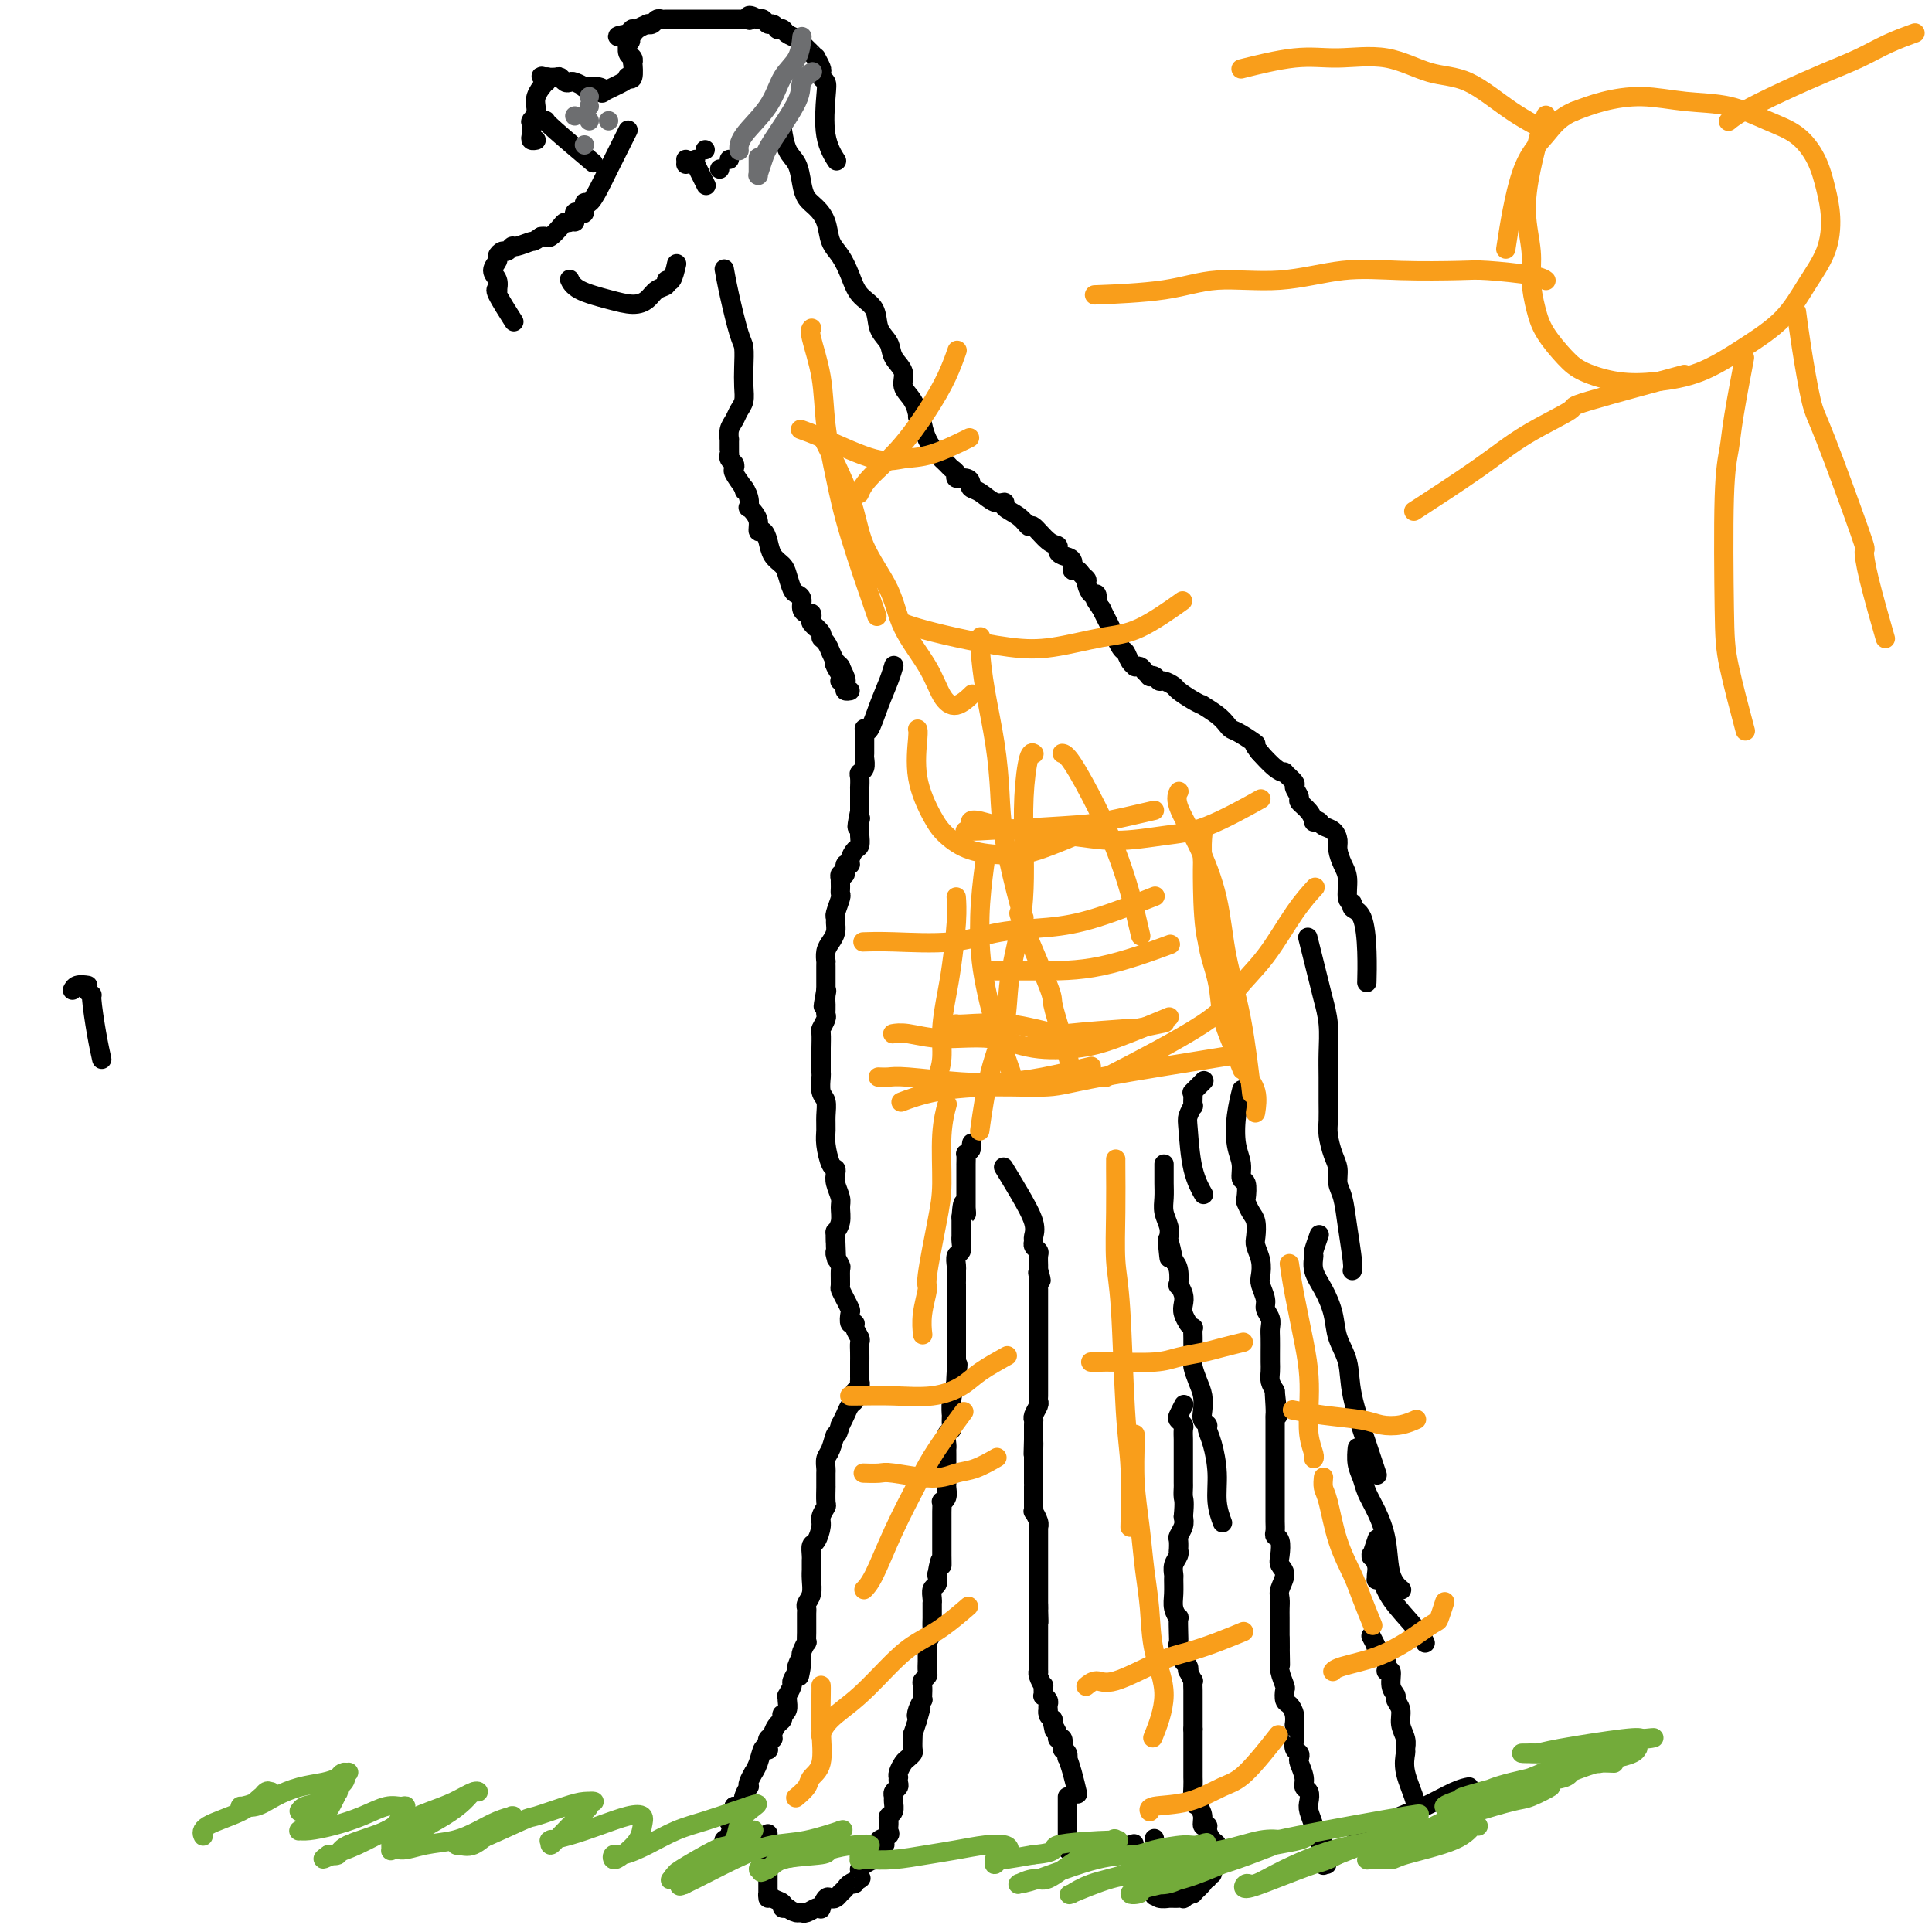 <svg viewBox='0 0 400 400' version='1.1' xmlns='http://www.w3.org/2000/svg' xmlns:xlink='http://www.w3.org/1999/xlink'><g fill='none' stroke='#000000' stroke-width='4' stroke-linecap='round' stroke-linejoin='round'><path d='M293,376c-0.000,0.000 -0.000,0.000 0,0c0.000,-0.000 0.000,-0.000 0,0c-0.000,0.000 -0.000,0.000 0,0c0.000,-0.000 0.000,-0.000 0,0c-0.000,0.000 -0.001,0.002 0,0c0.001,-0.002 0.002,-0.007 0,0c-0.002,0.007 -0.008,0.025 0,0c0.008,-0.025 0.030,-0.094 0,0c-0.030,0.094 -0.114,0.352 0,0c0.114,-0.352 0.424,-1.315 0,-3c-0.424,-1.685 -1.582,-4.092 -2,-6c-0.418,-1.908 -0.097,-3.316 0,-4c0.097,-0.684 -0.031,-0.645 0,-1c0.031,-0.355 0.220,-1.103 0,-2c-0.220,-0.897 -0.848,-1.944 -1,-3c-0.152,-1.056 0.171,-2.123 0,-3c-0.171,-0.877 -0.835,-1.565 -1,-2c-0.165,-0.435 0.168,-0.618 0,-1c-0.168,-0.382 -0.837,-0.962 -1,-2c-0.163,-1.038 0.182,-2.535 0,-3c-0.182,-0.465 -0.890,0.103 -1,0c-0.110,-0.103 0.376,-0.876 0,-2c-0.376,-1.124 -1.616,-2.600 -2,-3c-0.384,-0.400 0.089,0.277 0,0c-0.089,-0.277 -0.740,-1.508 -1,-2c-0.260,-0.492 -0.130,-0.246 0,0'/><path d='M295,340c0.000,0.000 0.000,0.000 0,0c-0.000,-0.000 -0.000,-0.000 0,0c0.000,0.000 0.001,0.002 0,0c-0.001,-0.002 -0.003,-0.007 0,0c0.003,0.007 0.012,0.025 0,0c-0.012,-0.025 -0.044,-0.095 0,0c0.044,0.095 0.166,0.355 0,0c-0.166,-0.355 -0.619,-1.325 -2,-3c-1.381,-1.675 -3.691,-4.057 -5,-6c-1.309,-1.943 -1.619,-3.449 -2,-4c-0.381,-0.551 -0.834,-0.148 -1,0c-0.166,0.148 -0.044,0.040 0,0c0.044,-0.040 0.012,-0.011 0,0c-0.012,0.011 -0.003,0.003 0,0c0.003,-0.003 0.001,-0.000 0,0c-0.001,0.000 -0.001,-0.002 0,0c0.001,0.002 0.001,0.009 0,0c-0.001,-0.009 -0.004,-0.034 0,0c0.004,0.034 0.015,0.129 0,0c-0.015,-0.129 -0.056,-0.480 0,-1c0.056,-0.520 0.210,-1.208 0,-2c-0.210,-0.792 -0.785,-1.687 -1,-2c-0.215,-0.313 -0.072,-0.042 0,0c0.072,0.042 0.071,-0.143 0,0c-0.071,0.143 -0.211,0.616 0,0c0.211,-0.616 0.775,-2.319 1,-3c0.225,-0.681 0.113,-0.341 0,0'/><path d='M290,329c-0.004,-0.003 -0.008,-0.006 0,0c0.008,0.006 0.028,0.023 0,0c-0.028,-0.023 -0.104,-0.084 0,0c0.104,0.084 0.389,0.315 0,0c-0.389,-0.315 -1.452,-1.176 -2,-3c-0.548,-1.824 -0.581,-4.613 -1,-7c-0.419,-2.387 -1.222,-4.374 -2,-6c-0.778,-1.626 -1.529,-2.891 -2,-4c-0.471,-1.109 -0.662,-2.063 -1,-3c-0.338,-0.937 -0.823,-1.859 -1,-3c-0.177,-1.141 -0.048,-2.502 0,-3c0.048,-0.498 0.013,-0.133 0,0c-0.013,0.133 -0.003,0.036 0,0c0.003,-0.036 0.001,-0.010 0,0c-0.001,0.010 -0.000,0.003 0,0c0.000,-0.003 0.000,-0.001 0,0c-0.000,0.001 -0.000,0.000 0,0'/><path d='M285,305c-0.000,-0.001 -0.000,-0.001 0,0c0.000,0.001 0.001,0.004 0,0c-0.001,-0.004 -0.005,-0.015 0,0c0.005,0.015 0.019,0.057 0,0c-0.019,-0.057 -0.070,-0.212 0,0c0.070,0.212 0.260,0.792 0,0c-0.260,-0.792 -0.972,-2.955 -2,-6c-1.028,-3.045 -2.372,-6.971 -3,-10c-0.628,-3.029 -0.540,-5.160 -1,-7c-0.460,-1.840 -1.468,-3.390 -2,-5c-0.532,-1.610 -0.588,-3.280 -1,-5c-0.412,-1.720 -1.178,-3.491 -2,-5c-0.822,-1.509 -1.698,-2.755 -2,-4c-0.302,-1.245 -0.029,-2.488 0,-3c0.029,-0.512 -0.184,-0.292 0,-1c0.184,-0.708 0.767,-2.345 1,-3c0.233,-0.655 0.117,-0.327 0,0'/><path d='M280,263c-0.000,0.000 -0.000,0.000 0,0c0.000,-0.000 0.000,-0.000 0,0c-0.000,0.000 -0.000,0.001 0,0c0.000,-0.001 0.001,-0.002 0,0c-0.001,0.002 -0.003,0.008 0,0c0.003,-0.008 0.012,-0.029 0,0c-0.012,0.029 -0.046,0.108 0,0c0.046,-0.108 0.171,-0.402 0,-2c-0.171,-1.598 -0.637,-4.499 -1,-7c-0.363,-2.501 -0.623,-4.602 -1,-6c-0.377,-1.398 -0.872,-2.092 -1,-3c-0.128,-0.908 0.109,-2.030 0,-3c-0.109,-0.970 -0.565,-1.788 -1,-3c-0.435,-1.212 -0.849,-2.818 -1,-4c-0.151,-1.182 -0.040,-1.939 0,-3c0.040,-1.061 0.007,-2.427 0,-4c-0.007,-1.573 0.010,-3.353 0,-5c-0.010,-1.647 -0.049,-3.161 0,-5c0.049,-1.839 0.184,-4.004 0,-6c-0.184,-1.996 -0.689,-3.824 -1,-5c-0.311,-1.176 -0.430,-1.701 -1,-4c-0.570,-2.299 -1.591,-6.371 -2,-8c-0.409,-1.629 -0.204,-0.814 0,0'/><path d='M283,203c0.000,-0.001 0.000,-0.001 0,0c-0.000,0.001 -0.000,0.005 0,0c0.000,-0.005 0.000,-0.017 0,0c-0.000,0.017 -0.002,0.064 0,0c0.002,-0.064 0.007,-0.241 0,0c-0.007,0.241 -0.025,0.898 0,0c0.025,-0.898 0.094,-3.351 0,-6c-0.094,-2.649 -0.350,-5.493 -1,-7c-0.650,-1.507 -1.694,-1.677 -2,-2c-0.306,-0.323 0.124,-0.800 0,-1c-0.124,-0.200 -0.803,-0.122 -1,-1c-0.197,-0.878 0.089,-2.711 0,-4c-0.089,-1.289 -0.552,-2.033 -1,-3c-0.448,-0.967 -0.879,-2.158 -1,-3c-0.121,-0.842 0.069,-1.336 0,-2c-0.069,-0.664 -0.396,-1.497 -1,-2c-0.604,-0.503 -1.484,-0.676 -2,-1c-0.516,-0.324 -0.668,-0.798 -1,-1c-0.332,-0.202 -0.844,-0.133 -1,0c-0.156,0.133 0.045,0.330 0,0c-0.045,-0.330 -0.336,-1.186 -1,-2c-0.664,-0.814 -1.703,-1.585 -2,-2c-0.297,-0.415 0.146,-0.475 0,-1c-0.146,-0.525 -0.881,-1.514 -1,-2c-0.119,-0.486 0.377,-0.467 0,-1c-0.377,-0.533 -1.629,-1.618 -2,-2c-0.371,-0.382 0.138,-0.061 0,0c-0.138,0.061 -0.922,-0.137 -2,-1c-1.078,-0.863 -2.451,-2.389 -3,-3c-0.549,-0.611 -0.275,-0.305 0,0'/><path d='M261,156c-2.394,-2.820 -0.881,-1.871 -1,-2c-0.119,-0.129 -1.872,-1.334 -3,-2c-1.128,-0.666 -1.632,-0.791 -2,-1c-0.368,-0.209 -0.601,-0.503 -1,-1c-0.399,-0.497 -0.965,-1.198 -2,-2c-1.035,-0.802 -2.538,-1.706 -3,-2c-0.462,-0.294 0.118,0.022 0,0c-0.118,-0.022 -0.935,-0.383 -2,-1c-1.065,-0.617 -2.379,-1.489 -3,-2c-0.621,-0.511 -0.549,-0.659 -1,-1c-0.451,-0.341 -1.427,-0.875 -2,-1c-0.573,-0.125 -0.745,0.160 -1,0c-0.255,-0.160 -0.593,-0.765 -1,-1c-0.407,-0.235 -0.884,-0.102 -1,0c-0.116,0.102 0.127,0.171 0,0c-0.127,-0.171 -0.625,-0.584 -1,-1c-0.375,-0.416 -0.625,-0.837 -1,-1c-0.375,-0.163 -0.873,-0.068 -1,0c-0.127,0.068 0.117,0.110 0,0c-0.117,-0.110 -0.595,-0.371 -1,-1c-0.405,-0.629 -0.738,-1.624 -1,-2c-0.262,-0.376 -0.452,-0.132 -1,-1c-0.548,-0.868 -1.455,-2.849 -2,-4c-0.545,-1.151 -0.727,-1.472 -1,-2c-0.273,-0.528 -0.636,-1.264 -1,-2'/><path d='M228,126c-1.785,-2.550 -1.248,-1.926 -1,-2c0.248,-0.074 0.207,-0.845 0,-1c-0.207,-0.155 -0.580,0.308 -1,0c-0.420,-0.308 -0.887,-1.387 -1,-2c-0.113,-0.613 0.129,-0.759 0,-1c-0.129,-0.241 -0.630,-0.575 -1,-1c-0.370,-0.425 -0.611,-0.940 -1,-1c-0.389,-0.060 -0.926,0.334 -1,0c-0.074,-0.334 0.315,-1.397 0,-2c-0.315,-0.603 -1.335,-0.748 -2,-1c-0.665,-0.252 -0.976,-0.612 -1,-1c-0.024,-0.388 0.238,-0.803 0,-1c-0.238,-0.197 -0.975,-0.175 -2,-1c-1.025,-0.825 -2.336,-2.499 -3,-3c-0.664,-0.501 -0.680,0.169 -1,0c-0.320,-0.169 -0.942,-1.176 -2,-2c-1.058,-0.824 -2.550,-1.464 -3,-2c-0.450,-0.536 0.143,-0.970 0,-1c-0.143,-0.030 -1.021,0.342 -2,0c-0.979,-0.342 -2.060,-1.397 -3,-2c-0.940,-0.603 -1.740,-0.753 -2,-1c-0.260,-0.247 0.018,-0.591 0,-1c-0.018,-0.409 -0.333,-0.882 -1,-1c-0.667,-0.118 -1.687,0.121 -2,0c-0.313,-0.121 0.081,-0.602 0,-1c-0.081,-0.398 -0.638,-0.714 -1,-1c-0.362,-0.286 -0.530,-0.540 -1,-1c-0.470,-0.460 -1.242,-1.124 -2,-2c-0.758,-0.876 -1.502,-1.965 -2,-3c-0.498,-1.035 -0.749,-2.018 -1,-3'/><path d='M191,88c-1.283,-2.011 -0.992,-1.539 -1,-2c-0.008,-0.461 -0.316,-1.856 -1,-3c-0.684,-1.144 -1.746,-2.038 -2,-3c-0.254,-0.962 0.299,-1.994 0,-3c-0.299,-1.006 -1.449,-1.987 -2,-3c-0.551,-1.013 -0.504,-2.059 -1,-3c-0.496,-0.941 -1.536,-1.778 -2,-3c-0.464,-1.222 -0.352,-2.829 -1,-4c-0.648,-1.171 -2.057,-1.906 -3,-3c-0.943,-1.094 -1.421,-2.548 -2,-4c-0.579,-1.452 -1.258,-2.902 -2,-4c-0.742,-1.098 -1.547,-1.843 -2,-3c-0.453,-1.157 -0.554,-2.726 -1,-4c-0.446,-1.274 -1.236,-2.254 -2,-3c-0.764,-0.746 -1.501,-1.258 -2,-2c-0.499,-0.742 -0.761,-1.713 -1,-3c-0.239,-1.287 -0.456,-2.891 -1,-4c-0.544,-1.109 -1.416,-1.722 -2,-3c-0.584,-1.278 -0.881,-3.222 -1,-4c-0.119,-0.778 -0.059,-0.389 0,0'/><path d='M173,33c0.000,0.000 0.000,0.000 0,0c-0.000,-0.000 -0.000,-0.000 0,0c0.000,0.000 0.000,0.000 0,0c-0.000,-0.000 -0.001,-0.001 0,0c0.001,0.001 0.002,0.003 0,0c-0.002,-0.003 -0.008,-0.012 0,0c0.008,0.012 0.030,0.046 0,0c-0.030,-0.046 -0.112,-0.173 0,0c0.112,0.173 0.419,0.646 0,0c-0.419,-0.646 -1.562,-2.411 -2,-5c-0.438,-2.589 -0.169,-6.002 0,-8c0.169,-1.998 0.237,-2.582 0,-3c-0.237,-0.418 -0.781,-0.672 -1,-1c-0.219,-0.328 -0.113,-0.731 0,-1c0.113,-0.269 0.234,-0.405 0,-1c-0.234,-0.595 -0.821,-1.651 -1,-2c-0.179,-0.349 0.050,0.009 0,0c-0.050,-0.009 -0.380,-0.384 -1,-1c-0.620,-0.616 -1.529,-1.472 -2,-2c-0.471,-0.528 -0.504,-0.729 -1,-1c-0.496,-0.271 -1.456,-0.613 -2,-1c-0.544,-0.387 -0.670,-0.821 -1,-1c-0.330,-0.179 -0.862,-0.104 -1,0c-0.138,0.104 0.118,0.238 0,0c-0.118,-0.238 -0.609,-0.847 -1,-1c-0.391,-0.153 -0.682,0.151 -1,0c-0.318,-0.151 -0.662,-0.757 -1,-1c-0.338,-0.243 -0.669,-0.121 -1,0'/><path d='M157,4c-2.481,-1.547 -2.183,-0.415 -2,0c0.183,0.415 0.253,0.111 0,0c-0.253,-0.111 -0.828,-0.030 -1,0c-0.172,0.030 0.061,0.008 0,0c-0.061,-0.008 -0.415,-0.002 -1,0c-0.585,0.002 -1.400,0.001 -2,0c-0.600,-0.001 -0.985,-0.000 -1,0c-0.015,0.000 0.339,0.000 0,0c-0.339,-0.000 -1.372,-0.000 -2,0c-0.628,0.000 -0.850,0.000 -1,0c-0.150,-0.000 -0.226,-0.000 -1,0c-0.774,0.000 -2.244,0.000 -3,0c-0.756,-0.000 -0.798,-0.000 -1,0c-0.202,0.000 -0.565,0.000 -1,0c-0.435,-0.000 -0.943,-0.001 -1,0c-0.057,0.001 0.336,0.004 0,0c-0.336,-0.004 -1.401,-0.015 -2,0c-0.599,0.015 -0.733,0.056 -1,0c-0.267,-0.056 -0.666,-0.209 -1,0c-0.334,0.209 -0.601,0.779 -1,1c-0.399,0.221 -0.929,0.093 -1,0c-0.071,-0.093 0.318,-0.152 0,0c-0.318,0.152 -1.343,0.515 -2,1c-0.657,0.485 -0.946,1.092 -1,1c-0.054,-0.092 0.127,-0.883 0,-1c-0.127,-0.117 -0.564,0.442 -1,1'/><path d='M130,7c-4.177,0.629 -1.119,0.703 0,1c1.119,0.297 0.299,0.819 0,1c-0.299,0.181 -0.076,0.023 0,0c0.076,-0.023 0.006,0.089 0,0c-0.006,-0.089 0.051,-0.381 0,0c-0.051,0.381 -0.209,1.434 0,2c0.209,0.566 0.784,0.645 1,1c0.216,0.355 0.072,0.984 0,1c-0.072,0.016 -0.072,-0.582 0,0c0.072,0.582 0.214,2.345 0,3c-0.214,0.655 -0.786,0.201 -1,0c-0.214,-0.201 -0.072,-0.149 0,0c0.072,0.149 0.074,0.393 -1,1c-1.074,0.607 -3.225,1.575 -4,2c-0.775,0.425 -0.176,0.306 0,0c0.176,-0.306 -0.071,-0.800 -1,-1c-0.929,-0.200 -2.539,-0.105 -3,0c-0.461,0.105 0.227,0.221 0,0c-0.227,-0.221 -1.369,-0.777 -2,-1c-0.631,-0.223 -0.751,-0.112 -1,0c-0.249,0.112 -0.627,0.226 -1,0c-0.373,-0.226 -0.741,-0.793 -1,-1c-0.259,-0.207 -0.409,-0.056 -1,0c-0.591,0.056 -1.622,0.015 -2,0c-0.378,-0.015 -0.101,-0.004 0,0c0.101,0.004 0.027,0.001 0,0c-0.027,-0.001 -0.008,-0.000 0,0c0.008,0.000 0.004,0.000 0,0'/><path d='M113,16c-1.859,-0.445 -0.506,-0.058 0,0c0.506,0.058 0.165,-0.214 0,0c-0.165,0.214 -0.153,0.912 0,1c0.153,0.088 0.447,-0.435 0,0c-0.447,0.435 -1.637,1.829 -2,3c-0.363,1.171 0.099,2.121 0,3c-0.099,0.879 -0.759,1.689 -1,2c-0.241,0.311 -0.064,0.125 0,0c0.064,-0.125 0.016,-0.187 0,0c-0.016,0.187 -0.001,0.625 0,1c0.001,0.375 -0.014,0.689 0,1c0.014,0.311 0.055,0.619 0,1c-0.055,0.381 -0.207,0.833 0,1c0.207,0.167 0.773,0.048 1,0c0.227,-0.048 0.113,-0.024 0,0'/><path d='M113,25c-0.000,-0.000 -0.000,-0.000 0,0c0.000,0.000 0.000,0.000 0,0c-0.000,-0.000 -0.000,-0.000 0,0c0.000,0.000 0.000,0.000 0,0c-0.000,-0.000 -0.000,-0.000 0,0c0.000,0.000 0.000,0.000 0,0c-0.000,-0.000 -0.000,-0.000 0,0c0.000,0.000 0.000,0.000 0,0c-0.000,-0.000 -0.000,-0.000 0,0c0.000,0.000 0.000,0.000 0,0c-0.000,-0.000 -0.000,-0.000 0,0c0.000,0.000 0.000,0.000 0,0c-0.000,-0.000 -0.000,-0.000 0,0c0.000,0.000 0.000,0.000 0,0c-0.000,-0.000 -0.000,-0.000 0,0c0.000,0.000 0.000,0.000 0,0c-0.000,-0.000 -0.000,-0.000 0,0c0.000,0.000 0.001,0.002 0,0c-0.001,-0.002 -0.002,-0.006 0,0c0.002,0.006 0.009,0.024 0,0c-0.009,-0.024 -0.033,-0.089 0,0c0.033,0.089 0.124,0.332 2,2c1.876,1.668 5.536,4.762 7,6c1.464,1.238 0.732,0.619 0,0'/><path d='M130,27c-0.000,0.000 -0.000,0.000 0,0c0.000,-0.000 0.000,-0.000 0,0c-0.000,0.000 -0.000,0.000 0,0c0.000,-0.000 0.000,-0.000 0,0c-0.000,0.000 -0.000,0.000 0,0c0.000,-0.000 0.000,-0.000 0,0c-0.000,0.000 -0.000,0.000 0,0c0.000,-0.000 0.000,-0.001 0,0c-0.000,0.001 -0.001,0.003 0,0c0.001,-0.003 0.005,-0.009 0,0c-0.005,0.009 -0.017,0.035 0,0c0.017,-0.035 0.065,-0.131 0,0c-0.065,0.131 -0.242,0.488 -1,2c-0.758,1.512 -2.097,4.178 -3,6c-0.903,1.822 -1.369,2.800 -2,4c-0.631,1.200 -1.427,2.622 -2,3c-0.573,0.378 -0.924,-0.289 -1,0c-0.076,0.289 0.123,1.532 0,2c-0.123,0.468 -0.569,0.160 -1,0c-0.431,-0.160 -0.847,-0.174 -1,0c-0.153,0.174 -0.044,0.534 0,1c0.044,0.466 0.023,1.039 0,1c-0.023,-0.039 -0.047,-0.688 0,-1c0.047,-0.312 0.163,-0.286 0,0c-0.163,0.286 -0.607,0.833 -1,1c-0.393,0.167 -0.735,-0.046 -1,0c-0.265,0.046 -0.452,0.353 -1,1c-0.548,0.647 -1.455,1.636 -2,2c-0.545,0.364 -0.727,0.104 -1,0c-0.273,-0.104 -0.636,-0.052 -1,0'/><path d='M112,49c-1.831,1.244 -1.407,0.854 -2,1c-0.593,0.146 -2.201,0.827 -3,1c-0.799,0.173 -0.787,-0.162 -1,0c-0.213,0.162 -0.650,0.820 -1,1c-0.350,0.180 -0.612,-0.118 -1,0c-0.388,0.118 -0.903,0.652 -1,1c-0.097,0.348 0.224,0.510 0,1c-0.224,0.490 -0.991,1.307 -1,2c-0.009,0.693 0.741,1.262 1,2c0.259,0.738 0.028,1.645 0,2c-0.028,0.355 0.147,0.157 0,0c-0.147,-0.157 -0.617,-0.273 0,1c0.617,1.273 2.319,3.935 3,5c0.681,1.065 0.340,0.532 0,0'/><path d='M118,58c0.000,0.000 0.000,0.000 0,0c-0.000,-0.000 -0.000,-0.000 0,0c0.000,0.000 0.000,0.000 0,0c-0.000,-0.000 -0.000,-0.000 0,0c0.000,0.000 0.000,0.000 0,0c-0.000,-0.000 -0.000,-0.000 0,0c0.000,0.000 0.000,0.000 0,0c-0.000,-0.000 -0.000,-0.000 0,0c0.000,0.000 0.000,0.000 0,0c-0.000,-0.000 -0.000,-0.000 0,0c0.000,0.000 0.000,0.000 0,0c-0.000,-0.000 -0.000,-0.000 0,0c0.000,0.000 0.000,0.000 0,0c-0.000,-0.000 -0.001,-0.002 0,0c0.001,0.002 0.003,0.006 0,0c-0.003,-0.006 -0.011,-0.023 0,0c0.011,0.023 0.040,0.088 0,0c-0.040,-0.088 -0.148,-0.327 0,0c0.148,0.327 0.553,1.219 2,2c1.447,0.781 3.937,1.450 6,2c2.063,0.550 3.701,0.980 5,1c1.299,0.020 2.260,-0.370 3,-1c0.740,-0.630 1.260,-1.500 2,-2c0.740,-0.500 1.701,-0.628 2,-1c0.299,-0.372 -0.064,-0.986 0,-1c0.064,-0.014 0.556,0.573 1,0c0.444,-0.573 0.841,-2.307 1,-3c0.159,-0.693 0.079,-0.347 0,0'/><path d='M150,56c-0.000,-0.000 -0.000,-0.000 0,0c0.000,0.000 0.000,0.000 0,0c-0.000,-0.000 -0.000,-0.000 0,0c0.000,0.000 0.000,0.000 0,0c-0.000,-0.000 -0.000,-0.000 0,0c0.000,0.000 0.000,0.001 0,0c-0.000,-0.001 -0.001,-0.003 0,0c0.001,0.003 0.002,0.012 0,0c-0.002,-0.012 -0.008,-0.046 0,0c0.008,0.046 0.030,0.171 0,0c-0.030,-0.171 -0.113,-0.636 0,0c0.113,0.636 0.422,2.375 1,5c0.578,2.625 1.424,6.135 2,8c0.576,1.865 0.883,2.085 1,3c0.117,0.915 0.043,2.524 0,4c-0.043,1.476 -0.054,2.818 0,4c0.054,1.182 0.172,2.206 0,3c-0.172,0.794 -0.635,1.360 -1,2c-0.365,0.640 -0.634,1.355 -1,2c-0.366,0.645 -0.830,1.220 -1,2c-0.170,0.780 -0.045,1.763 0,2c0.045,0.237 0.011,-0.273 0,0c-0.011,0.273 0.001,1.330 0,2c-0.001,0.670 -0.014,0.953 0,1c0.014,0.047 0.055,-0.144 0,0c-0.055,0.144 -0.205,0.621 0,1c0.205,0.379 0.766,0.658 1,1c0.234,0.342 0.140,0.746 0,1c-0.140,0.254 -0.326,0.358 0,1c0.326,0.642 1.163,1.821 2,3'/><path d='M154,101c0.404,1.459 -0.085,0.106 0,0c0.085,-0.106 0.745,1.035 1,2c0.255,0.965 0.106,1.755 0,2c-0.106,0.245 -0.169,-0.055 0,0c0.169,0.055 0.570,0.465 1,1c0.430,0.535 0.888,1.197 1,2c0.112,0.803 -0.121,1.748 0,2c0.121,0.252 0.596,-0.191 1,0c0.404,0.191 0.738,1.014 1,2c0.262,0.986 0.451,2.134 1,3c0.549,0.866 1.457,1.449 2,2c0.543,0.551 0.719,1.068 1,2c0.281,0.932 0.667,2.278 1,3c0.333,0.722 0.615,0.820 1,1c0.385,0.180 0.874,0.444 1,1c0.126,0.556 -0.111,1.405 0,2c0.111,0.595 0.571,0.935 1,1c0.429,0.065 0.827,-0.146 1,0c0.173,0.146 0.121,0.648 0,1c-0.121,0.352 -0.310,0.553 0,1c0.310,0.447 1.119,1.141 1,1c-0.119,-0.141 -1.167,-1.116 -1,-1c0.167,0.116 1.547,1.323 2,2c0.453,0.677 -0.022,0.823 0,1c0.022,0.177 0.541,0.385 1,1c0.459,0.615 0.858,1.635 1,2c0.142,0.365 0.027,0.073 0,0c-0.027,-0.073 0.034,0.073 0,0c-0.034,-0.073 -0.163,-0.366 0,0c0.163,0.366 0.618,1.390 1,2c0.382,0.610 0.691,0.805 1,1'/><path d='M174,138c2.807,5.745 -0.176,1.609 -1,0c-0.824,-1.609 0.511,-0.689 1,0c0.489,0.689 0.131,1.147 0,1c-0.131,-0.147 -0.035,-0.898 0,-1c0.035,-0.102 0.010,0.446 0,1c-0.010,0.554 -0.004,1.114 0,1c0.004,-0.114 0.005,-0.904 0,-1c-0.005,-0.096 -0.016,0.500 0,1c0.016,0.500 0.061,0.905 0,1c-0.061,0.095 -0.226,-0.118 0,0c0.226,0.118 0.844,0.568 1,1c0.156,0.432 -0.150,0.847 0,1c0.150,0.153 0.757,0.044 1,0c0.243,-0.044 0.121,-0.022 0,0'/><path d='M185,138c-0.000,0.000 -0.000,0.000 0,0c0.000,-0.000 0.000,-0.000 0,0c-0.000,0.000 -0.000,0.001 0,0c0.000,-0.001 0.001,-0.002 0,0c-0.001,0.002 -0.002,0.008 0,0c0.002,-0.008 0.009,-0.031 0,0c-0.009,0.031 -0.033,0.114 0,0c0.033,-0.114 0.124,-0.426 0,0c-0.124,0.426 -0.464,1.591 -1,3c-0.536,1.409 -1.268,3.061 -2,5c-0.732,1.939 -1.464,4.166 -2,5c-0.536,0.834 -0.876,0.277 -1,0c-0.124,-0.277 -0.033,-0.272 0,0c0.033,0.272 0.009,0.811 0,1c-0.009,0.189 -0.002,0.030 0,0c0.002,-0.030 0.000,0.071 0,0c-0.000,-0.071 0.001,-0.314 0,0c-0.001,0.314 -0.004,1.184 0,2c0.004,0.816 0.015,1.580 0,2c-0.015,0.420 -0.057,0.498 0,1c0.057,0.502 0.211,1.427 0,2c-0.211,0.573 -0.789,0.793 -1,1c-0.211,0.207 -0.057,0.401 0,1c0.057,0.599 0.015,1.604 0,2c-0.015,0.396 -0.004,0.182 0,0c0.004,-0.182 0.001,-0.333 0,0c-0.001,0.333 -0.000,1.151 0,2c0.000,0.849 0.000,1.729 0,2c-0.000,0.271 -0.000,-0.065 0,0c0.000,0.065 0.000,0.533 0,1'/><path d='M178,168c-1.083,5.124 -0.289,2.935 0,2c0.289,-0.935 0.075,-0.616 0,0c-0.075,0.616 -0.010,1.531 0,2c0.010,0.469 -0.035,0.494 0,1c0.035,0.506 0.149,1.492 0,2c-0.149,0.508 -0.561,0.536 -1,1c-0.439,0.464 -0.906,1.363 -1,2c-0.094,0.637 0.185,1.012 0,1c-0.185,-0.012 -0.834,-0.410 -1,0c-0.166,0.410 0.152,1.630 0,2c-0.152,0.370 -0.773,-0.108 -1,0c-0.227,0.108 -0.061,0.803 0,1c0.061,0.197 0.017,-0.104 0,0c-0.017,0.104 -0.008,0.613 0,1c0.008,0.387 0.016,0.653 0,1c-0.016,0.347 -0.057,0.775 0,1c0.057,0.225 0.212,0.248 0,1c-0.212,0.752 -0.792,2.232 -1,3c-0.208,0.768 -0.046,0.824 0,1c0.046,0.176 -0.026,0.472 0,1c0.026,0.528 0.151,1.290 0,2c-0.151,0.710 -0.576,1.370 -1,2c-0.424,0.630 -0.846,1.229 -1,2c-0.154,0.771 -0.041,1.712 0,2c0.041,0.288 0.011,-0.078 0,0c-0.011,0.078 -0.003,0.601 0,1c0.003,0.399 0.001,0.674 0,1c-0.001,0.326 -0.000,0.703 0,1c0.000,0.297 0.000,0.513 0,1c-0.000,0.487 -0.000,1.243 0,2'/><path d='M171,205c-1.083,5.984 -0.290,2.443 0,1c0.290,-1.443 0.077,-0.790 0,0c-0.077,0.790 -0.020,1.716 0,2c0.020,0.284 0.002,-0.074 0,0c-0.002,0.074 0.014,0.581 0,1c-0.014,0.419 -0.056,0.749 0,1c0.056,0.251 0.211,0.422 0,1c-0.211,0.578 -0.789,1.563 -1,2c-0.211,0.437 -0.056,0.325 0,1c0.056,0.675 0.014,2.138 0,3c-0.014,0.862 0.000,1.122 0,2c-0.000,0.878 -0.014,2.374 0,3c0.014,0.626 0.057,0.384 0,1c-0.057,0.616 -0.212,2.092 0,3c0.212,0.908 0.792,1.249 1,2c0.208,0.751 0.045,1.913 0,3c-0.045,1.087 0.027,2.097 0,3c-0.027,0.903 -0.152,1.697 0,3c0.152,1.303 0.580,3.116 1,4c0.420,0.884 0.830,0.841 1,1c0.170,0.159 0.099,0.521 0,1c-0.099,0.479 -0.226,1.075 0,2c0.226,0.925 0.807,2.180 1,3c0.193,0.820 -0.001,1.204 0,2c0.001,0.796 0.196,2.002 0,3c-0.196,0.998 -0.785,1.787 -1,2c-0.215,0.213 -0.058,-0.149 0,0c0.058,0.149 0.016,0.809 0,1c-0.016,0.191 -0.004,-0.088 0,0c0.004,0.088 0.002,0.544 0,1'/><path d='M173,257c0.311,7.711 0.087,0.988 0,-1c-0.087,-1.988 -0.037,0.761 0,2c0.037,1.239 0.063,0.970 0,1c-0.063,0.030 -0.214,0.360 0,1c0.214,0.640 0.792,1.589 1,2c0.208,0.411 0.045,0.285 0,1c-0.045,0.715 0.027,2.270 0,3c-0.027,0.730 -0.152,0.634 0,1c0.152,0.366 0.581,1.194 1,2c0.419,0.806 0.829,1.591 1,2c0.171,0.409 0.102,0.442 0,1c-0.102,0.558 -0.238,1.640 0,2c0.238,0.360 0.848,-0.003 1,0c0.152,0.003 -0.155,0.372 0,1c0.155,0.628 0.774,1.515 1,2c0.226,0.485 0.061,0.569 0,1c-0.061,0.431 -0.016,1.211 0,2c0.016,0.789 0.004,1.589 0,2c-0.004,0.411 -0.001,0.435 0,1c0.001,0.565 0.001,1.671 0,2c-0.001,0.329 -0.004,-0.119 0,0c0.004,0.119 0.015,0.805 0,1c-0.015,0.195 -0.056,-0.102 0,0c0.056,0.102 0.208,0.604 0,1c-0.208,0.396 -0.777,0.686 -1,1c-0.223,0.314 -0.101,0.650 0,1c0.101,0.350 0.182,0.712 0,1c-0.182,0.288 -0.626,0.501 -1,1c-0.374,0.499 -0.678,1.286 -1,2c-0.322,0.714 -0.661,1.357 -1,2'/><path d='M174,295c-0.801,2.925 -0.803,1.739 -1,2c-0.197,0.261 -0.589,1.971 -1,3c-0.411,1.029 -0.842,1.376 -1,2c-0.158,0.624 -0.042,1.523 0,2c0.042,0.477 0.011,0.531 0,1c-0.011,0.469 -0.002,1.354 0,2c0.002,0.646 -0.003,1.055 0,1c0.003,-0.055 0.016,-0.574 0,0c-0.016,0.574 -0.060,2.242 0,3c0.060,0.758 0.222,0.608 0,1c-0.222,0.392 -0.830,1.327 -1,2c-0.170,0.673 0.098,1.083 0,2c-0.098,0.917 -0.562,2.339 -1,3c-0.438,0.661 -0.849,0.559 -1,1c-0.151,0.441 -0.040,1.423 0,2c0.040,0.577 0.011,0.748 0,1c-0.011,0.252 -0.002,0.585 0,1c0.002,0.415 -0.003,0.913 0,1c0.003,0.087 0.015,-0.236 0,0c-0.015,0.236 -0.057,1.032 0,2c0.057,0.968 0.211,2.108 0,3c-0.211,0.892 -0.789,1.535 -1,2c-0.211,0.465 -0.057,0.753 0,1c0.057,0.247 0.015,0.452 0,1c-0.015,0.548 -0.003,1.437 0,2c0.003,0.563 -0.003,0.798 0,1c0.003,0.202 0.015,0.369 0,1c-0.015,0.631 -0.055,1.726 0,2c0.055,0.274 0.207,-0.272 0,0c-0.207,0.272 -0.773,1.364 -1,2c-0.227,0.636 -0.113,0.818 0,1'/><path d='M166,343c-1.172,7.600 -0.103,2.598 0,1c0.103,-1.598 -0.761,0.206 -1,1c-0.239,0.794 0.146,0.576 0,1c-0.146,0.424 -0.824,1.489 -1,2c-0.176,0.511 0.150,0.469 0,1c-0.150,0.531 -0.776,1.635 -1,2c-0.224,0.365 -0.046,-0.008 0,0c0.046,0.008 -0.039,0.398 0,1c0.039,0.602 0.204,1.417 0,2c-0.204,0.583 -0.777,0.933 -1,1c-0.223,0.067 -0.097,-0.150 0,0c0.097,0.150 0.166,0.665 0,1c-0.166,0.335 -0.567,0.489 -1,1c-0.433,0.511 -0.900,1.377 -1,2c-0.100,0.623 0.166,1.002 0,1c-0.166,-0.002 -0.765,-0.384 -1,0c-0.235,0.384 -0.105,1.533 0,2c0.105,0.467 0.187,0.253 0,0c-0.187,-0.253 -0.642,-0.545 -1,0c-0.358,0.545 -0.618,1.926 -1,3c-0.382,1.074 -0.886,1.841 -1,2c-0.114,0.159 0.162,-0.290 0,0c-0.162,0.290 -0.760,1.320 -1,2c-0.240,0.680 -0.121,1.009 0,1c0.121,-0.009 0.243,-0.356 0,0c-0.243,0.356 -0.852,1.416 -1,2c-0.148,0.584 0.167,0.693 0,1c-0.167,0.307 -0.814,0.814 -1,1c-0.186,0.186 0.090,0.053 0,0c-0.090,-0.053 -0.545,-0.027 -1,0'/><path d='M152,374c-2.166,5.243 -0.580,2.849 0,2c0.580,-0.849 0.156,-0.155 0,0c-0.156,0.155 -0.042,-0.230 0,0c0.042,0.230 0.012,1.075 0,1c-0.012,-0.075 -0.007,-1.072 0,-1c0.007,0.072 0.016,1.212 0,2c-0.016,0.788 -0.057,1.226 0,1c0.057,-0.226 0.212,-1.114 0,-1c-0.212,0.114 -0.793,1.232 -1,2c-0.207,0.768 -0.041,1.187 0,1c0.041,-0.187 -0.041,-0.980 0,-1c0.041,-0.020 0.207,0.732 0,1c-0.207,0.268 -0.788,0.053 -1,0c-0.212,-0.053 -0.057,0.055 0,0c0.057,-0.055 0.015,-0.274 0,0c-0.015,0.274 -0.004,1.042 0,1c0.004,-0.042 0.001,-0.894 0,-1c-0.001,-0.106 -0.000,0.533 0,1c0.000,0.467 0.000,0.763 0,1c-0.000,0.237 -0.000,0.414 0,0c0.000,-0.414 0.000,-1.419 0,-1c-0.000,0.419 -0.000,2.263 0,3c0.000,0.737 0.000,0.369 0,0'/><path d='M159,380c0.000,-0.000 0.000,-0.000 0,0c0.000,0.000 0.000,0.000 0,0c0.000,-0.000 -0.000,-0.000 0,0c0.000,0.000 0.000,0.000 0,0c-0.000,-0.000 -0.000,-0.000 0,0c0.000,0.000 0.000,0.000 0,0c-0.000,-0.000 -0.000,-0.000 0,0c0.000,0.000 0.000,0.000 0,0c-0.000,-0.000 -0.000,-0.000 0,0c0.000,0.000 0.000,0.000 0,0c-0.000,-0.000 -0.000,-0.000 0,0c0.000,0.000 0.000,0.001 0,0c-0.000,-0.001 -0.000,-0.004 0,0c0.000,0.004 0.000,0.014 0,0c-0.000,-0.014 -0.000,-0.051 0,0c0.000,0.051 0.000,0.192 0,0c-0.000,-0.192 -0.000,-0.717 0,0c0.000,0.717 0.000,2.675 0,5c-0.000,2.325 -0.000,5.018 0,6c0.000,0.982 0.000,0.254 0,0c-0.000,-0.254 -0.000,-0.034 0,0c0.000,0.034 0.002,-0.117 0,0c-0.002,0.117 -0.007,0.503 0,1c0.007,0.497 0.026,1.103 0,1c-0.026,-0.103 -0.095,-0.917 0,-1c0.095,-0.083 0.355,0.565 1,1c0.645,0.435 1.674,0.655 2,1c0.326,0.345 -0.050,0.813 0,1c0.050,0.187 0.525,0.094 1,0'/><path d='M163,395c1.067,0.845 1.736,0.959 2,1c0.264,0.041 0.123,0.011 0,0c-0.123,-0.011 -0.227,-0.002 0,0c0.227,0.002 0.785,-0.003 1,0c0.215,0.003 0.086,0.014 0,0c-0.086,-0.014 -0.129,-0.054 0,0c0.129,0.054 0.430,0.203 1,0c0.570,-0.203 1.410,-0.759 2,-1c0.590,-0.241 0.932,-0.169 1,0c0.068,0.169 -0.136,0.435 0,0c0.136,-0.435 0.614,-1.569 1,-2c0.386,-0.431 0.680,-0.158 1,0c0.320,0.158 0.665,0.200 1,0c0.335,-0.200 0.658,-0.641 1,-1c0.342,-0.359 0.702,-0.636 1,-1c0.298,-0.364 0.535,-0.816 1,-1c0.465,-0.184 1.158,-0.101 1,0c-0.158,0.101 -1.167,0.221 -1,0c0.167,-0.221 1.509,-0.781 2,-1c0.491,-0.219 0.131,-0.096 0,0c-0.131,0.096 -0.033,0.167 0,0c0.033,-0.167 0.003,-0.571 0,-1c-0.003,-0.429 0.023,-0.884 0,-1c-0.023,-0.116 -0.095,0.107 0,0c0.095,-0.107 0.355,-0.544 1,-1c0.645,-0.456 1.674,-0.930 2,-1c0.326,-0.070 -0.050,0.266 0,0c0.050,-0.266 0.525,-1.133 1,-2'/><path d='M182,383c1.524,-1.620 1.335,-1.169 1,-1c-0.335,0.169 -0.814,0.056 -1,0c-0.186,-0.056 -0.078,-0.056 0,0c0.078,0.056 0.126,0.169 0,0c-0.126,-0.169 -0.426,-0.619 0,-1c0.426,-0.381 1.579,-0.693 2,-1c0.421,-0.307 0.112,-0.607 0,-1c-0.112,-0.393 -0.026,-0.878 0,-1c0.026,-0.122 -0.007,0.118 0,0c0.007,-0.118 0.055,-0.595 0,-1c-0.055,-0.405 -0.212,-0.738 0,-1c0.212,-0.262 0.793,-0.451 1,-1c0.207,-0.549 0.042,-1.456 0,-2c-0.042,-0.544 0.041,-0.724 0,-1c-0.041,-0.276 -0.207,-0.648 0,-1c0.207,-0.352 0.787,-0.685 1,-1c0.213,-0.315 0.060,-0.613 0,-1c-0.060,-0.387 -0.027,-0.863 0,-1c0.027,-0.137 0.050,0.065 0,0c-0.050,-0.065 -0.171,-0.397 0,-1c0.171,-0.603 0.634,-1.476 1,-2c0.366,-0.524 0.634,-0.700 1,-1c0.366,-0.300 0.830,-0.726 1,-1c0.170,-0.274 0.045,-0.397 0,-1c-0.045,-0.603 -0.009,-1.686 0,-2c0.009,-0.314 -0.008,0.143 0,0c0.008,-0.143 0.041,-0.885 0,-1c-0.041,-0.115 -0.154,0.396 0,0c0.154,-0.396 0.577,-1.698 1,-3'/><path d='M190,356c1.254,-4.376 0.388,-1.815 0,-1c-0.388,0.815 -0.300,-0.114 0,-1c0.300,-0.886 0.811,-1.729 1,-2c0.189,-0.271 0.054,0.029 0,0c-0.054,-0.029 -0.029,-0.388 0,-1c0.029,-0.612 0.060,-1.477 0,-2c-0.060,-0.523 -0.212,-0.703 0,-1c0.212,-0.297 0.789,-0.710 1,-1c0.211,-0.290 0.057,-0.455 0,-1c-0.057,-0.545 -0.015,-1.469 0,-2c0.015,-0.531 0.004,-0.668 0,-1c-0.004,-0.332 -0.002,-0.858 0,-1c0.002,-0.142 0.004,0.098 0,0c-0.004,-0.098 -0.015,-0.536 0,-1c0.015,-0.464 0.057,-0.953 0,-1c-0.057,-0.047 -0.211,0.347 0,0c0.211,-0.347 0.789,-1.437 1,-2c0.211,-0.563 0.057,-0.600 0,-1c-0.057,-0.400 -0.015,-1.164 0,-2c0.015,-0.836 0.004,-1.742 0,-2c-0.004,-0.258 -0.002,0.134 0,0c0.002,-0.134 0.004,-0.795 0,-1c-0.004,-0.205 -0.015,0.044 0,0c0.015,-0.044 0.056,-0.383 0,-1c-0.056,-0.617 -0.207,-1.512 0,-2c0.207,-0.488 0.774,-0.568 1,-1c0.226,-0.432 0.113,-1.216 0,-2'/><path d='M194,326c0.845,-5.002 0.959,-2.506 1,-2c0.041,0.506 0.011,-0.977 0,-2c-0.011,-1.023 -0.003,-1.587 0,-2c0.003,-0.413 0.001,-0.674 0,-1c-0.001,-0.326 -0.000,-0.716 0,-1c0.000,-0.284 0.000,-0.462 0,-1c-0.000,-0.538 -0.001,-1.436 0,-2c0.001,-0.564 0.004,-0.794 0,-1c-0.004,-0.206 -0.015,-0.387 0,-1c0.015,-0.613 0.057,-1.657 0,-2c-0.057,-0.343 -0.211,0.015 0,0c0.211,-0.015 0.789,-0.404 1,-1c0.211,-0.596 0.057,-1.401 0,-2c-0.057,-0.599 -0.015,-0.994 0,-1c0.015,-0.006 0.004,0.377 0,0c-0.004,-0.377 -0.001,-1.515 0,-2c0.001,-0.485 -0.001,-0.319 0,-1c0.001,-0.681 0.004,-2.210 0,-3c-0.004,-0.790 -0.015,-0.841 0,-1c0.015,-0.159 0.057,-0.427 0,-1c-0.057,-0.573 -0.211,-1.451 0,-2c0.211,-0.549 0.789,-0.768 1,-1c0.211,-0.232 0.056,-0.477 0,-1c-0.056,-0.523 -0.012,-1.325 0,-2c0.012,-0.675 -0.007,-1.222 0,-1c0.007,0.222 0.040,1.214 0,1c-0.040,-0.214 -0.154,-1.632 0,-3c0.154,-1.368 0.577,-2.684 1,-4'/><path d='M198,286c0.619,-6.395 0.166,-2.384 0,-1c-0.166,1.384 -0.044,0.139 0,-1c0.044,-1.139 0.012,-2.172 0,-3c-0.012,-0.828 -0.003,-1.452 0,-2c0.003,-0.548 0.001,-1.021 0,-1c-0.001,0.021 -0.000,0.535 0,0c0.000,-0.535 0.000,-2.119 0,-3c-0.000,-0.881 -0.000,-1.058 0,-1c0.000,0.058 0.000,0.353 0,0c-0.000,-0.353 -0.000,-1.352 0,-2c0.000,-0.648 0.000,-0.944 0,-1c-0.000,-0.056 -0.000,0.127 0,0c0.000,-0.127 0.000,-0.563 0,-1c-0.000,-0.437 -0.000,-0.873 0,-1c0.000,-0.127 0.000,0.055 0,0c-0.000,-0.055 -0.000,-0.347 0,-1c0.000,-0.653 0.000,-1.665 0,-2c-0.000,-0.335 -0.001,0.008 0,0c0.001,-0.008 0.004,-0.368 0,-1c-0.004,-0.632 -0.015,-1.535 0,-2c0.015,-0.465 0.057,-0.493 0,-1c-0.057,-0.507 -0.211,-1.493 0,-2c0.211,-0.507 0.789,-0.535 1,-1c0.211,-0.465 0.057,-1.368 0,-2c-0.057,-0.632 -0.015,-0.992 0,-1c0.015,-0.008 0.004,0.335 0,0c-0.004,-0.335 -0.001,-1.347 0,-2c0.001,-0.653 0.000,-0.945 0,-1c-0.000,-0.055 -0.000,0.127 0,0c0.000,-0.127 0.000,-0.564 0,-1'/><path d='M199,252c0.381,-5.422 0.834,-1.977 1,-1c0.166,0.977 0.044,-0.512 0,-1c-0.044,-0.488 -0.012,0.027 0,0c0.012,-0.027 0.003,-0.595 0,-1c-0.003,-0.405 -0.001,-0.646 0,-1c0.001,-0.354 0.000,-0.821 0,-1c-0.000,-0.179 -0.000,-0.071 0,0c0.000,0.071 0.000,0.104 0,0c-0.000,-0.104 0.000,-0.344 0,-1c-0.000,-0.656 -0.000,-1.729 0,-2c0.000,-0.271 0.000,0.259 0,0c-0.000,-0.259 -0.001,-1.309 0,-2c0.001,-0.691 0.003,-1.025 0,-1c-0.003,0.025 -0.011,0.409 0,0c0.011,-0.409 0.041,-1.610 0,-2c-0.041,-0.390 -0.155,0.031 0,0c0.155,-0.031 0.577,-0.516 1,-1'/><path d='M201,238c0.333,-2.333 0.167,-1.167 0,0'/><path d='M208,242c0.000,0.000 0.000,0.000 0,0c-0.000,-0.000 -0.000,-0.000 0,0c0.000,0.000 0.000,0.000 0,0c-0.000,-0.000 -0.000,-0.000 0,0c0.000,0.000 0.000,0.000 0,0c-0.000,-0.000 -0.000,-0.000 0,0c0.000,0.000 0.000,0.000 0,0c-0.000,-0.000 -0.000,-0.000 0,0c0.000,0.000 0.000,0.000 0,0c-0.000,-0.000 -0.000,-0.000 0,0c0.000,0.000 0.000,0.000 0,0c-0.000,-0.000 -0.000,-0.000 0,0c0.000,0.000 0.000,0.000 0,0c-0.000,-0.000 -0.000,-0.000 0,0c0.000,0.000 0.001,0.001 0,0c-0.001,-0.001 -0.002,-0.004 0,0c0.002,0.004 0.009,0.015 0,0c-0.009,-0.015 -0.033,-0.055 0,0c0.033,0.055 0.124,0.203 0,0c-0.124,-0.203 -0.464,-0.759 0,0c0.464,0.759 1.731,2.833 3,5c1.269,2.167 2.540,4.426 3,6c0.460,1.574 0.109,2.462 0,3c-0.109,0.538 0.023,0.725 0,1c-0.023,0.275 -0.202,0.638 0,1c0.202,0.362 0.786,0.724 1,1c0.214,0.276 0.057,0.466 0,1c-0.057,0.534 -0.015,1.413 0,2c0.015,0.587 0.004,0.882 0,1c-0.004,0.118 -0.002,0.059 0,0'/><path d='M215,263c1.083,3.503 0.290,1.761 0,1c-0.290,-0.761 -0.078,-0.541 0,0c0.078,0.541 0.021,1.402 0,2c-0.021,0.598 -0.006,0.933 0,1c0.006,0.067 0.001,-0.133 0,0c-0.001,0.133 -0.000,0.599 0,1c0.000,0.401 0.000,0.735 0,1c-0.000,0.265 -0.000,0.460 0,1c0.000,0.540 0.000,1.425 0,2c-0.000,0.575 -0.000,0.842 0,1c0.000,0.158 0.000,0.209 0,1c-0.000,0.791 -0.000,2.324 0,3c0.000,0.676 -0.000,0.497 0,1c0.000,0.503 0.000,1.688 0,2c-0.000,0.312 -0.000,-0.251 0,0c0.000,0.251 0.000,1.314 0,2c-0.000,0.686 -0.000,0.996 0,1c0.000,0.004 0.000,-0.297 0,0c-0.000,0.297 -0.000,1.193 0,2c0.000,0.807 0.001,1.525 0,2c-0.001,0.475 -0.004,0.708 0,1c0.004,0.292 0.015,0.642 0,1c-0.015,0.358 -0.057,0.722 0,1c0.057,0.278 0.211,0.468 0,1c-0.211,0.532 -0.789,1.404 -1,2c-0.211,0.596 -0.057,0.915 0,1c0.057,0.085 0.015,-0.066 0,0c-0.015,0.066 -0.004,0.348 0,1c0.004,0.652 0.001,1.676 0,2c-0.001,0.324 -0.000,-0.050 0,0c0.000,0.050 0.000,0.525 0,1'/><path d='M214,298c-0.155,5.593 -0.041,2.075 0,1c0.041,-1.075 0.011,0.294 0,1c-0.011,0.706 -0.003,0.748 0,1c0.003,0.252 0.001,0.715 0,1c-0.001,0.285 -0.000,0.392 0,1c0.000,0.608 0.000,1.716 0,2c-0.000,0.284 -0.000,-0.257 0,0c0.000,0.257 0.000,1.312 0,2c-0.000,0.688 -0.000,1.010 0,1c0.000,-0.010 0.000,-0.352 0,0c-0.000,0.352 -0.001,1.399 0,2c0.001,0.601 0.004,0.756 0,1c-0.004,0.244 -0.015,0.578 0,1c0.015,0.422 0.057,0.932 0,1c-0.057,0.068 -0.211,-0.304 0,0c0.211,0.304 0.789,1.286 1,2c0.211,0.714 0.057,1.161 0,1c-0.057,-0.161 -0.015,-0.929 0,-1c0.015,-0.071 0.004,0.556 0,1c-0.004,0.444 -0.001,0.707 0,1c0.001,0.293 0.000,0.618 0,1c-0.000,0.382 -0.000,0.821 0,1c0.000,0.179 0.000,0.097 0,1c-0.000,0.903 -0.000,2.790 0,4c0.000,1.210 0.000,1.741 0,2c-0.000,0.259 -0.000,0.245 0,1c0.000,0.755 0.000,2.280 0,3c-0.000,0.720 -0.000,0.634 0,1c0.000,0.366 0.000,1.183 0,2'/><path d='M215,333c0.155,5.446 0.041,1.563 0,0c-0.041,-1.563 -0.011,-0.804 0,0c0.011,0.804 0.003,1.653 0,2c-0.003,0.347 -0.001,0.190 0,0c0.001,-0.190 0.000,-0.415 0,0c-0.000,0.415 -0.000,1.471 0,2c0.000,0.529 0.000,0.532 0,1c-0.000,0.468 -0.000,1.401 0,2c0.000,0.599 0.000,0.863 0,1c-0.000,0.137 0.000,0.145 0,0c-0.000,-0.145 -0.000,-0.445 0,0c0.000,0.445 0.000,1.634 0,2c-0.000,0.366 -0.000,-0.090 0,0c0.000,0.090 0.000,0.728 0,1c-0.000,0.272 -0.001,0.180 0,0c0.001,-0.180 0.004,-0.446 0,0c-0.004,0.446 -0.015,1.606 0,2c0.015,0.394 0.057,0.022 0,0c-0.057,-0.022 -0.212,0.305 0,1c0.212,0.695 0.793,1.759 1,2c0.207,0.241 0.041,-0.339 0,0c-0.041,0.339 0.041,1.598 0,2c-0.041,0.402 -0.207,-0.051 0,0c0.207,0.051 0.788,0.607 1,1c0.212,0.393 0.057,0.623 0,1c-0.057,0.377 -0.016,0.903 0,1c0.016,0.097 0.007,-0.234 0,0c-0.007,0.234 -0.012,1.032 0,1c0.012,-0.032 0.042,-0.893 0,-1c-0.042,-0.107 -0.155,0.541 0,1c0.155,0.459 0.577,0.730 1,1'/><path d='M218,356c0.482,3.812 0.185,1.843 0,1c-0.185,-0.843 -0.260,-0.558 0,0c0.260,0.558 0.855,1.389 1,2c0.145,0.611 -0.158,1.000 0,1c0.158,-0.000 0.778,-0.390 1,0c0.222,0.390 0.046,1.559 0,2c-0.046,0.441 0.040,0.155 0,0c-0.040,-0.155 -0.204,-0.178 0,0c0.204,0.178 0.776,0.556 1,1c0.224,0.444 0.099,0.953 0,1c-0.099,0.047 -0.171,-0.369 0,0c0.171,0.369 0.584,1.522 1,3c0.416,1.478 0.833,3.279 1,4c0.167,0.721 0.083,0.360 0,0'/><path d='M221,372c0.000,0.000 0.000,0.000 0,0c0.000,-0.000 0.000,-0.000 0,0c0.000,0.000 0.000,0.000 0,0c0.000,-0.000 0.000,-0.000 0,0c0.000,0.000 0.000,0.000 0,0c0.000,-0.000 -0.000,-0.000 0,0c0.000,0.000 0.000,0.000 0,0c0.000,-0.000 0.000,-0.000 0,0c0.000,0.000 0.000,0.000 0,0c0.000,-0.000 -0.000,-0.000 0,0c0.000,0.000 0.000,0.000 0,0c0.000,-0.000 0.000,-0.000 0,0c-0.000,0.000 -0.000,0.002 0,0c0.000,-0.002 0.000,-0.006 0,0c-0.000,0.006 -0.000,0.022 0,0c0.000,-0.022 -0.000,-0.083 0,2c0.000,2.083 -0.000,6.309 0,8c0.000,1.691 0.000,0.845 0,0'/><path d='M224,384c-0.001,-0.000 -0.001,-0.001 0,0c0.001,0.001 0.005,0.002 0,0c-0.005,-0.002 -0.018,-0.008 0,0c0.018,0.008 0.065,0.030 0,0c-0.065,-0.030 -0.244,-0.111 0,0c0.244,0.111 0.912,0.415 3,0c2.088,-0.415 5.597,-1.547 7,-2c1.403,-0.453 0.702,-0.226 0,0'/><path d='M239,381c0.000,0.000 0.000,0.000 0,0c-0.000,-0.000 -0.000,-0.000 0,0c0.000,0.000 0.000,0.000 0,0c-0.000,-0.000 -0.000,-0.000 0,0c0.000,0.000 0.000,0.000 0,0c-0.000,-0.000 -0.000,-0.000 0,0c0.000,0.000 0.000,0.000 0,0c-0.000,-0.000 -0.000,-0.000 0,0c0.000,0.000 0.000,0.001 0,0c-0.000,-0.001 -0.000,-0.004 0,0c0.000,0.004 0.000,0.014 0,0c-0.000,-0.014 -0.000,-0.052 0,0c0.000,0.052 0.000,0.192 0,0c-0.000,-0.192 -0.000,-0.718 0,0c0.000,0.718 0.002,2.679 0,5c-0.002,2.321 -0.007,5.000 0,6c0.007,1.000 0.026,0.321 0,0c-0.026,-0.321 -0.096,-0.282 0,0c0.096,0.282 0.357,0.808 1,1c0.643,0.192 1.669,0.052 2,0c0.331,-0.052 -0.033,-0.014 0,0c0.033,0.014 0.462,0.005 1,0c0.538,-0.005 1.186,-0.006 1,0c-0.186,0.006 -1.204,0.017 -1,0c0.204,-0.017 1.631,-0.064 2,0c0.369,0.064 -0.321,0.238 0,0c0.321,-0.238 1.653,-0.889 2,-1c0.347,-0.111 -0.291,0.316 0,0c0.291,-0.316 1.512,-1.376 2,-2c0.488,-0.624 0.244,-0.812 0,-1'/><path d='M249,389c0.865,-0.554 1.029,0.063 1,0c-0.029,-0.063 -0.249,-0.804 0,-1c0.249,-0.196 0.967,0.154 1,0c0.033,-0.154 -0.618,-0.811 -1,-1c-0.382,-0.189 -0.495,0.091 0,0c0.495,-0.091 1.597,-0.553 2,-1c0.403,-0.447 0.105,-0.878 0,-1c-0.105,-0.122 -0.018,0.066 0,0c0.018,-0.066 -0.033,-0.386 0,-1c0.033,-0.614 0.148,-1.522 0,-2c-0.148,-0.478 -0.561,-0.526 -1,-1c-0.439,-0.474 -0.905,-1.374 -1,-2c-0.095,-0.626 0.181,-0.978 0,-1c-0.181,-0.022 -0.819,0.286 -1,0c-0.181,-0.286 0.095,-1.166 0,-2c-0.095,-0.834 -0.561,-1.623 -1,-2c-0.439,-0.377 -0.850,-0.341 -1,-1c-0.150,-0.659 -0.040,-2.012 0,-3c0.040,-0.988 0.011,-1.609 0,-2c-0.011,-0.391 -0.003,-0.552 0,-1c0.003,-0.448 0.001,-1.185 0,-2c-0.001,-0.815 -0.000,-1.710 0,-2c0.000,-0.290 0.000,0.024 0,0c-0.000,-0.024 -0.000,-0.388 0,-1c0.000,-0.612 0.000,-1.472 0,-2c-0.000,-0.528 -0.000,-0.722 0,-1c0.000,-0.278 0.000,-0.639 0,-1'/><path d='M247,358c0.000,-3.178 0.000,-3.624 0,-4c-0.000,-0.376 -0.000,-0.683 0,-1c0.000,-0.317 0.001,-0.643 0,-1c-0.001,-0.357 -0.004,-0.744 0,-1c0.004,-0.256 0.015,-0.379 0,-1c-0.015,-0.621 -0.056,-1.739 0,-2c0.056,-0.261 0.207,0.334 0,0c-0.207,-0.334 -0.774,-1.596 -1,-2c-0.226,-0.404 -0.112,0.051 0,0c0.112,-0.051 0.222,-0.609 0,-1c-0.222,-0.391 -0.778,-0.615 -1,-1c-0.222,-0.385 -0.112,-0.931 0,-1c0.112,-0.069 0.226,0.338 0,0c-0.226,-0.338 -0.792,-1.420 -1,-2c-0.208,-0.580 -0.060,-0.658 0,-1c0.060,-0.342 0.030,-0.948 0,-2c-0.030,-1.052 -0.061,-2.552 0,-3c0.061,-0.448 0.213,0.155 0,0c-0.213,-0.155 -0.790,-1.066 -1,-2c-0.210,-0.934 -0.052,-1.889 0,-3c0.052,-1.111 -0.000,-2.379 0,-3c0.000,-0.621 0.052,-0.595 0,-1c-0.052,-0.405 -0.210,-1.240 0,-2c0.210,-0.760 0.787,-1.446 1,-2c0.213,-0.554 0.061,-0.978 0,-1c-0.061,-0.022 -0.030,0.356 0,0c0.030,-0.356 0.060,-1.446 0,-2c-0.060,-0.554 -0.208,-0.572 0,-1c0.208,-0.428 0.774,-1.265 1,-2c0.226,-0.735 0.113,-1.367 0,-2'/><path d='M245,314c0.309,-3.267 0.083,-3.436 0,-4c-0.083,-0.564 -0.022,-1.524 0,-2c0.022,-0.476 0.006,-0.469 0,-1c-0.006,-0.531 -0.002,-1.599 0,-2c0.002,-0.401 0.001,-0.135 0,-1c-0.001,-0.865 -0.004,-2.862 0,-4c0.004,-1.138 0.014,-1.417 0,-2c-0.014,-0.583 -0.053,-1.470 0,-2c0.053,-0.530 0.196,-0.703 0,-1c-0.196,-0.297 -0.733,-0.719 -1,-1c-0.267,-0.281 -0.264,-0.422 0,-1c0.264,-0.578 0.790,-1.594 1,-2c0.210,-0.406 0.105,-0.203 0,0'/><path d='M253,315c0.001,0.002 0.001,0.003 0,0c-0.001,-0.003 -0.004,-0.011 0,0c0.004,0.011 0.016,0.042 0,0c-0.016,-0.042 -0.060,-0.157 0,0c0.060,0.157 0.222,0.585 0,0c-0.222,-0.585 -0.829,-2.184 -1,-4c-0.171,-1.816 0.094,-3.848 0,-6c-0.094,-2.152 -0.547,-4.424 -1,-6c-0.453,-1.576 -0.905,-2.456 -1,-3c-0.095,-0.544 0.168,-0.753 0,-1c-0.168,-0.247 -0.767,-0.531 -1,-1c-0.233,-0.469 -0.101,-1.121 0,-2c0.101,-0.879 0.171,-1.984 0,-3c-0.171,-1.016 -0.582,-1.945 -1,-3c-0.418,-1.055 -0.844,-2.238 -1,-3c-0.156,-0.762 -0.041,-1.103 0,-2c0.041,-0.897 0.007,-2.349 0,-3c-0.007,-0.651 0.012,-0.501 0,-1c-0.012,-0.499 -0.055,-1.649 0,-2c0.055,-0.351 0.207,0.096 0,0c-0.207,-0.096 -0.774,-0.736 -1,-1c-0.226,-0.264 -0.112,-0.153 0,0c0.112,0.153 0.222,0.348 0,0c-0.222,-0.348 -0.778,-1.239 -1,-2c-0.222,-0.761 -0.111,-1.390 0,-2c0.111,-0.610 0.223,-1.199 0,-2c-0.223,-0.801 -0.781,-1.813 -1,-2c-0.219,-0.187 -0.097,0.450 0,0c0.097,-0.450 0.171,-1.986 0,-3c-0.171,-1.014 -0.585,-1.507 -1,-2'/><path d='M243,261c-1.775,-8.486 -1.211,-2.699 -1,-1c0.211,1.699 0.071,-0.688 0,-2c-0.071,-1.312 -0.072,-1.548 0,-2c0.072,-0.452 0.215,-1.119 0,-2c-0.215,-0.881 -0.790,-1.976 -1,-3c-0.210,-1.024 -0.056,-1.977 0,-3c0.056,-1.023 0.015,-2.117 0,-3c-0.015,-0.883 -0.004,-1.556 0,-2c0.004,-0.444 0.001,-0.658 0,-1c-0.001,-0.342 -0.000,-0.812 0,-1c0.000,-0.188 0.000,-0.094 0,0'/><path d='M249,247c-0.000,-0.000 -0.000,-0.000 0,0c0.000,0.000 0.000,0.000 0,0c-0.000,-0.000 -0.001,-0.001 0,0c0.001,0.001 0.002,0.003 0,0c-0.002,-0.003 -0.007,-0.012 0,0c0.007,0.012 0.027,0.046 0,0c-0.027,-0.046 -0.099,-0.172 0,0c0.099,0.172 0.370,0.641 0,0c-0.370,-0.641 -1.381,-2.390 -2,-5c-0.619,-2.610 -0.845,-6.079 -1,-8c-0.155,-1.921 -0.238,-2.294 0,-3c0.238,-0.706 0.796,-1.744 1,-2c0.204,-0.256 0.055,0.271 0,0c-0.055,-0.271 -0.017,-1.338 0,-2c0.017,-0.662 0.012,-0.917 0,-1c-0.012,-0.083 -0.031,0.005 0,0c0.031,-0.005 0.111,-0.105 0,0c-0.111,0.105 -0.415,0.413 0,0c0.415,-0.413 1.547,-1.547 2,-2c0.453,-0.453 0.226,-0.227 0,0'/><path d='M257,226c-0.000,0.001 -0.000,0.001 0,0c0.000,-0.001 0.001,-0.004 0,0c-0.001,0.004 -0.004,0.015 0,0c0.004,-0.015 0.014,-0.055 0,0c-0.014,0.055 -0.052,0.205 0,0c0.052,-0.205 0.195,-0.766 0,0c-0.195,0.766 -0.728,2.857 -1,5c-0.272,2.143 -0.283,4.336 0,6c0.283,1.664 0.860,2.798 1,4c0.140,1.202 -0.156,2.472 0,3c0.156,0.528 0.763,0.314 1,1c0.237,0.686 0.102,2.271 0,3c-0.102,0.729 -0.172,0.603 0,1c0.172,0.397 0.586,1.316 1,2c0.414,0.684 0.829,1.132 1,2c0.171,0.868 0.097,2.157 0,3c-0.097,0.843 -0.218,1.241 0,2c0.218,0.759 0.775,1.880 1,3c0.225,1.120 0.117,2.239 0,3c-0.117,0.761 -0.241,1.163 0,2c0.241,0.837 0.849,2.110 1,3c0.151,0.890 -0.156,1.397 0,2c0.156,0.603 0.774,1.302 1,2c0.226,0.698 0.061,1.394 0,2c-0.061,0.606 -0.017,1.121 0,2c0.017,0.879 0.007,2.122 0,3c-0.007,0.878 -0.012,1.390 0,2c0.012,0.610 0.042,1.318 0,2c-0.042,0.682 -0.155,1.338 0,2c0.155,0.662 0.577,1.331 1,2'/><path d='M264,288c1.083,9.728 0.290,3.048 0,1c-0.290,-2.048 -0.078,0.535 0,2c0.078,1.465 0.021,1.810 0,2c-0.021,0.190 -0.006,0.224 0,1c0.006,0.776 0.001,2.294 0,3c-0.001,0.706 -0.000,0.599 0,1c0.000,0.401 0.000,1.311 0,2c-0.000,0.689 -0.000,1.156 0,2c0.000,0.844 0.000,2.066 0,3c-0.000,0.934 0.000,1.579 0,2c-0.000,0.421 -0.000,0.616 0,1c0.000,0.384 0.000,0.957 0,2c-0.000,1.043 -0.001,2.556 0,3c0.001,0.444 0.004,-0.181 0,0c-0.004,0.181 -0.015,1.168 0,2c0.015,0.832 0.055,1.507 0,2c-0.055,0.493 -0.206,0.802 0,1c0.206,0.198 0.769,0.283 1,1c0.231,0.717 0.128,2.065 0,3c-0.128,0.935 -0.283,1.458 0,2c0.283,0.542 1.004,1.102 1,2c-0.004,0.898 -0.733,2.133 -1,3c-0.267,0.867 -0.072,1.366 0,2c0.072,0.634 0.019,1.402 0,2c-0.019,0.598 -0.005,1.025 0,2c0.005,0.975 0.001,2.499 0,3c-0.001,0.501 -0.000,-0.020 0,0c0.000,0.020 0.000,0.582 0,1c-0.000,0.418 -0.000,0.691 0,1c0.000,0.309 0.000,0.655 0,1'/><path d='M265,341c0.154,7.885 0.040,1.098 0,-1c-0.040,-2.098 -0.007,0.492 0,2c0.007,1.508 -0.012,1.933 0,2c0.012,0.067 0.055,-0.224 0,0c-0.055,0.224 -0.208,0.962 0,2c0.208,1.038 0.778,2.375 1,3c0.222,0.625 0.098,0.539 0,1c-0.098,0.461 -0.170,1.468 0,2c0.170,0.532 0.581,0.589 1,1c0.419,0.411 0.844,1.176 1,2c0.156,0.824 0.042,1.708 0,2c-0.042,0.292 -0.012,-0.006 0,0c0.012,0.006 0.007,0.316 0,1c-0.007,0.684 -0.016,1.742 0,2c0.016,0.258 0.056,-0.283 0,0c-0.056,0.283 -0.207,1.392 0,2c0.207,0.608 0.772,0.716 1,1c0.228,0.284 0.117,0.744 0,1c-0.117,0.256 -0.241,0.310 0,1c0.241,0.690 0.848,2.018 1,3c0.152,0.982 -0.151,1.619 0,2c0.151,0.381 0.757,0.506 1,1c0.243,0.494 0.122,1.355 0,2c-0.122,0.645 -0.244,1.072 0,2c0.244,0.928 0.854,2.357 1,3c0.146,0.643 -0.171,0.501 0,1c0.171,0.499 0.829,1.639 1,2c0.171,0.361 -0.146,-0.057 0,0c0.146,0.057 0.756,0.588 1,1c0.244,0.412 0.122,0.706 0,1'/><path d='M274,383c1.392,6.295 0.373,1.032 0,-1c-0.373,-2.032 -0.100,-0.833 0,0c0.100,0.833 0.027,1.301 0,2c-0.027,0.699 -0.008,1.628 0,2c0.008,0.372 0.004,0.186 0,0'/><path d='M304,370c0.000,-0.000 0.000,-0.000 0,0c-0.000,0.000 -0.000,0.000 0,0c0.000,-0.000 0.002,-0.000 0,0c-0.002,0.000 -0.007,0.001 0,0c0.007,-0.001 0.025,-0.005 0,0c-0.025,0.005 -0.095,0.017 0,0c0.095,-0.017 0.355,-0.063 0,0c-0.355,0.063 -1.324,0.236 -3,1c-1.676,0.764 -4.060,2.117 -6,3c-1.940,0.883 -3.437,1.294 -5,2c-1.563,0.706 -3.191,1.708 -4,2c-0.809,0.292 -0.799,-0.124 -1,0c-0.201,0.124 -0.615,0.790 -1,1c-0.385,0.210 -0.742,-0.037 -1,0c-0.258,0.037 -0.415,0.356 -1,1c-0.585,0.644 -1.596,1.613 -2,2c-0.404,0.387 -0.202,0.194 0,0'/></g>
<g fill='none' stroke='#F99E1B' stroke-width='4' stroke-linecap='round' stroke-linejoin='round'><path d='M215,215c-0.023,0.006 -0.046,0.012 0,0c0.046,-0.012 0.162,-0.042 0,0c-0.162,0.042 -0.600,0.156 0,0c0.600,-0.156 2.238,-0.580 6,-1c3.762,-0.420 9.646,-0.834 12,-1c2.354,-0.166 1.177,-0.083 0,0'/><path d='M211,189c0.002,0.000 0.005,0.000 0,0c-0.005,-0.000 -0.017,-0.002 0,0c0.017,0.002 0.063,0.006 0,0c-0.063,-0.006 -0.234,-0.022 1,3c1.234,3.022 3.872,9.080 5,12c1.128,2.920 0.746,2.700 1,4c0.254,1.300 1.145,4.119 2,7c0.855,2.881 1.673,5.823 2,7c0.327,1.177 0.164,0.588 0,0'/><path d='M204,201c0.001,0.000 0.001,0.000 0,0c-0.001,-0.000 -0.004,-0.000 0,0c0.004,0.000 0.016,0.000 0,0c-0.016,-0.000 -0.058,-0.001 0,0c0.058,0.001 0.217,0.003 2,0c1.783,-0.003 5.189,-0.011 9,0c3.811,0.011 8.026,0.041 13,-1c4.974,-1.041 10.707,-3.155 13,-4c2.293,-0.845 1.147,-0.423 0,0'/><path d='M220,156c0.002,0.000 0.004,0.000 0,0c-0.004,-0.000 -0.014,-0.002 0,0c0.014,0.002 0.051,0.006 0,0c-0.051,-0.006 -0.190,-0.022 0,0c0.190,0.022 0.710,0.081 2,2c1.290,1.919 3.351,5.699 5,9c1.649,3.301 2.885,6.122 4,9c1.115,2.878 2.108,5.813 3,9c0.892,3.187 1.683,6.625 2,8c0.317,1.375 0.158,0.688 0,0'/><path d='M201,170c0.013,-0.015 0.026,-0.030 0,0c-0.026,0.030 -0.090,0.104 0,0c0.090,-0.104 0.335,-0.385 2,0c1.665,0.385 4.750,1.435 8,2c3.250,0.565 6.666,0.644 10,1c3.334,0.356 6.587,0.988 10,1c3.413,0.012 6.987,-0.595 10,-1c3.013,-0.405 5.465,-0.609 9,-2c3.535,-1.391 8.153,-3.969 10,-5c1.847,-1.031 0.924,-0.516 0,0'/><path d='M198,186c0.000,0.006 0.001,0.013 0,0c-0.001,-0.013 -0.003,-0.044 0,0c0.003,0.044 0.012,0.165 0,0c-0.012,-0.165 -0.046,-0.615 0,0c0.046,0.615 0.171,2.296 0,5c-0.171,2.704 -0.637,6.433 -1,9c-0.363,2.567 -0.623,3.974 -1,6c-0.377,2.026 -0.872,4.673 -1,7c-0.128,2.327 0.110,4.335 0,6c-0.110,1.665 -0.568,2.987 -1,4c-0.432,1.013 -0.838,1.718 -1,2c-0.162,0.282 -0.081,0.141 0,0'/><path d='M185,214c-0.014,0.002 -0.028,0.005 0,0c0.028,-0.005 0.097,-0.017 0,0c-0.097,0.017 -0.361,0.065 0,0c0.361,-0.065 1.347,-0.241 3,0c1.653,0.241 3.972,0.898 7,1c3.028,0.102 6.764,-0.352 10,0c3.236,0.352 5.972,1.509 9,2c3.028,0.491 6.348,0.317 9,0c2.652,-0.317 4.637,-0.778 8,-2c3.363,-1.222 8.104,-3.206 10,-4c1.896,-0.794 0.948,-0.397 0,0'/><path d='M249,178c-0.000,0.007 -0.000,0.015 0,0c0.000,-0.015 0.001,-0.051 0,0c-0.001,0.051 -0.005,0.191 0,0c0.005,-0.191 0.017,-0.711 0,0c-0.017,0.711 -0.064,2.654 0,6c0.064,3.346 0.239,8.096 1,11c0.761,2.904 2.106,3.962 3,6c0.894,2.038 1.336,5.054 2,8c0.664,2.946 1.551,5.820 2,8c0.449,2.180 0.461,3.667 1,5c0.539,1.333 1.607,2.513 2,4c0.393,1.487 0.112,3.282 0,4c-0.112,0.718 -0.056,0.359 0,0'/><path d='M187,228c-0.036,0.014 -0.073,0.028 0,0c0.073,-0.028 0.255,-0.098 0,0c-0.255,0.098 -0.948,0.362 0,0c0.948,-0.362 3.537,-1.352 7,-2c3.463,-0.648 7.801,-0.955 12,-1c4.199,-0.045 8.260,0.174 11,0c2.740,-0.174 4.161,-0.739 11,-2c6.839,-1.261 19.097,-3.217 24,-4c4.903,-0.783 2.452,-0.391 0,0'/><path d='M249,173c0.002,-0.025 0.005,-0.049 0,0c-0.005,0.049 -0.017,0.173 0,0c0.017,-0.173 0.064,-0.642 0,0c-0.064,0.642 -0.239,2.396 0,5c0.239,2.604 0.893,6.056 1,9c0.107,2.944 -0.332,5.378 0,8c0.332,2.622 1.434,5.432 2,8c0.566,2.568 0.595,4.895 1,7c0.405,2.105 1.186,3.990 2,6c0.814,2.010 1.661,4.146 2,5c0.339,0.854 0.169,0.427 0,0'/><path d='M200,172c-0.000,0.000 -0.000,0.000 0,0c0.000,-0.000 0.001,-0.000 0,0c-0.001,0.000 -0.004,0.001 0,0c0.004,-0.001 0.016,-0.004 0,0c-0.016,0.004 -0.061,0.013 0,0c0.061,-0.013 0.228,-0.049 0,0c-0.228,0.049 -0.851,0.185 3,0c3.851,-0.185 12.177,-0.689 17,-1c4.823,-0.311 6.145,-0.430 9,-1c2.855,-0.570 7.244,-1.591 9,-2c1.756,-0.409 0.878,-0.204 0,0'/><path d='M203,132c-0.004,0.045 -0.009,0.090 0,0c0.009,-0.090 0.030,-0.316 0,0c-0.030,0.316 -0.112,1.174 0,3c0.112,1.826 0.419,4.619 1,8c0.581,3.381 1.438,7.351 2,11c0.562,3.649 0.830,6.978 1,10c0.170,3.022 0.241,5.738 1,10c0.759,4.262 2.204,10.071 3,13c0.796,2.929 0.942,2.980 1,3c0.058,0.020 0.029,0.010 0,0'/><path d='M187,129c-0.012,-0.005 -0.025,-0.010 0,0c0.025,0.010 0.086,0.034 0,0c-0.086,-0.034 -0.321,-0.126 0,0c0.321,0.126 1.196,0.472 3,1c1.804,0.528 4.537,1.239 8,2c3.463,0.761 7.658,1.573 11,2c3.342,0.427 5.832,0.471 9,0c3.168,-0.471 7.014,-1.456 10,-2c2.986,-0.544 5.112,-0.646 8,-2c2.888,-1.354 6.540,-3.958 8,-5c1.460,-1.042 0.730,-0.521 0,0'/><path d='M171,92c-0.037,-0.072 -0.074,-0.144 0,0c0.074,0.144 0.257,0.504 0,0c-0.257,-0.504 -0.956,-1.870 0,0c0.956,1.870 3.565,6.977 5,11c1.435,4.023 1.696,6.961 3,10c1.304,3.039 3.650,6.179 5,9c1.350,2.821 1.704,5.323 3,8c1.296,2.677 3.535,5.530 5,8c1.465,2.470 2.156,4.559 3,6c0.844,1.441 1.843,2.234 3,2c1.157,-0.234 2.474,-1.495 3,-2c0.526,-0.505 0.263,-0.252 0,0'/><path d='M166,89c0.000,0.000 0.001,0.000 0,0c-0.001,-0.000 -0.003,-0.001 0,0c0.003,0.001 0.011,0.004 0,0c-0.011,-0.004 -0.041,-0.014 0,0c0.041,0.014 0.151,0.053 0,0c-0.151,-0.053 -0.565,-0.197 0,0c0.565,0.197 2.107,0.735 5,2c2.893,1.265 7.137,3.256 10,4c2.863,0.744 4.345,0.241 6,0c1.655,-0.241 3.484,-0.219 6,-1c2.516,-0.781 5.719,-2.366 7,-3c1.281,-0.634 0.641,-0.317 0,0'/><path d='M204,178c0.008,-0.055 0.015,-0.109 0,0c-0.015,0.109 -0.054,0.382 0,0c0.054,-0.382 0.201,-1.420 0,0c-0.201,1.420 -0.750,5.296 -1,9c-0.250,3.704 -0.199,7.236 0,10c0.199,2.764 0.548,4.762 1,7c0.452,2.238 1.006,4.718 2,8c0.994,3.282 2.427,7.366 3,9c0.573,1.634 0.287,0.817 0,0'/><path d='M198,212c-0.001,-0.001 -0.003,-0.002 0,0c0.003,0.002 0.010,0.008 0,0c-0.010,-0.008 -0.036,-0.028 0,0c0.036,0.028 0.134,0.105 2,0c1.866,-0.105 5.500,-0.393 9,0c3.500,0.393 6.866,1.466 10,2c3.134,0.534 6.036,0.528 10,0c3.964,-0.528 8.990,-1.580 11,-2c2.010,-0.420 1.005,-0.210 0,0'/><path d='M272,184c0.023,-0.024 0.045,-0.049 0,0c-0.045,0.049 -0.158,0.171 0,0c0.158,-0.171 0.588,-0.636 0,0c-0.588,0.636 -2.192,2.372 -4,5c-1.808,2.628 -3.819,6.149 -6,9c-2.181,2.851 -4.533,5.032 -6,7c-1.467,1.968 -2.049,3.722 -7,7c-4.951,3.278 -14.272,8.079 -18,10c-3.728,1.921 -1.864,0.960 0,0'/><path d='M179,195c-0.000,0.000 -0.000,0.000 0,0c0.000,-0.000 0.001,-0.000 0,0c-0.001,0.000 -0.004,0.000 0,0c0.004,-0.000 0.014,-0.001 0,0c-0.014,0.001 -0.051,0.002 0,0c0.051,-0.002 0.190,-0.007 0,0c-0.190,0.007 -0.707,0.027 0,0c0.707,-0.027 2.640,-0.102 6,0c3.360,0.102 8.149,0.380 12,0c3.851,-0.380 6.764,-1.420 10,-2c3.236,-0.580 6.795,-0.702 10,-1c3.205,-0.298 6.055,-0.773 10,-2c3.945,-1.227 8.984,-3.208 11,-4c2.016,-0.792 1.008,-0.396 0,0'/><path d='M214,156c-0.022,-0.017 -0.045,-0.034 0,0c0.045,0.034 0.156,0.120 0,0c-0.156,-0.120 -0.580,-0.445 -1,1c-0.420,1.445 -0.838,4.659 -1,8c-0.162,3.341 -0.069,6.809 0,10c0.069,3.191 0.114,6.104 0,9c-0.114,2.896 -0.388,5.776 -1,9c-0.612,3.224 -1.562,6.792 -2,10c-0.438,3.208 -0.365,6.056 -1,9c-0.635,2.944 -1.979,5.985 -3,10c-1.021,4.015 -1.720,9.004 -2,11c-0.280,1.996 -0.140,0.998 0,0'/><path d='M176,289c0.000,0.000 0.000,0.000 0,0c-0.000,-0.000 -0.000,-0.000 0,0c0.000,0.000 0.000,0.000 0,0c-0.000,-0.000 -0.001,-0.000 0,0c0.001,0.000 0.002,0.000 0,0c-0.002,-0.000 -0.009,-0.000 0,0c0.009,0.000 0.034,0.002 0,0c-0.034,-0.002 -0.126,-0.006 0,0c0.126,0.006 0.471,0.021 2,0c1.529,-0.021 4.242,-0.080 7,0c2.758,0.080 5.559,0.298 8,0c2.441,-0.298 4.520,-1.111 6,-2c1.480,-0.889 2.360,-1.855 4,-3c1.640,-1.145 4.040,-2.470 5,-3c0.960,-0.530 0.480,-0.265 0,0'/><path d='M196,229c0.008,-0.030 0.017,-0.060 0,0c-0.017,0.060 -0.059,0.210 0,0c0.059,-0.210 0.218,-0.781 0,0c-0.218,0.781 -0.814,2.913 -1,6c-0.186,3.087 0.037,7.129 0,10c-0.037,2.871 -0.336,4.570 -1,8c-0.664,3.430 -1.695,8.590 -2,11c-0.305,2.410 0.114,2.069 0,3c-0.114,0.931 -0.761,3.135 -1,5c-0.239,1.865 -0.068,3.390 0,4c0.068,0.610 0.034,0.305 0,0'/><path d='M179,305c-0.002,-0.000 -0.003,-0.000 0,0c0.003,0.000 0.011,0.000 0,0c-0.011,-0.000 -0.041,-0.001 0,0c0.041,0.001 0.152,0.005 0,0c-0.152,-0.005 -0.568,-0.019 0,0c0.568,0.019 2.121,0.070 3,0c0.879,-0.070 1.084,-0.261 3,0c1.916,0.261 5.544,0.973 8,1c2.456,0.027 3.741,-0.632 5,-1c1.259,-0.368 2.493,-0.445 4,-1c1.507,-0.555 3.288,-1.587 4,-2c0.712,-0.413 0.356,-0.206 0,0'/><path d='M170,349c-0.000,-0.005 -0.001,-0.009 0,0c0.001,0.009 0.002,0.033 0,0c-0.002,-0.033 -0.008,-0.122 0,0c0.008,0.122 0.028,0.455 0,2c-0.028,1.545 -0.106,4.302 0,7c0.106,2.698 0.396,5.336 0,7c-0.396,1.664 -1.477,2.353 -2,3c-0.523,0.647 -0.487,1.251 -1,2c-0.513,0.749 -1.575,1.643 -2,2c-0.425,0.357 -0.212,0.179 0,0'/><path d='M170,359c-0.000,0.001 -0.001,0.002 0,0c0.001,-0.002 0.003,-0.009 0,0c-0.003,0.009 -0.012,0.032 0,0c0.012,-0.032 0.046,-0.119 0,0c-0.046,0.119 -0.173,0.443 0,0c0.173,-0.443 0.645,-1.653 2,-3c1.355,-1.347 3.593,-2.831 6,-5c2.407,-2.169 4.982,-5.023 7,-7c2.018,-1.977 3.479,-3.076 5,-4c1.521,-0.924 3.102,-1.672 5,-3c1.898,-1.328 4.114,-3.237 5,-4c0.886,-0.763 0.443,-0.382 0,0'/><path d='M179,329c0.003,-0.003 0.005,-0.005 0,0c-0.005,0.005 -0.019,0.018 0,0c0.019,-0.018 0.070,-0.068 0,0c-0.070,0.068 -0.261,0.255 0,0c0.261,-0.255 0.974,-0.952 2,-3c1.026,-2.048 2.363,-5.447 4,-9c1.637,-3.553 3.573,-7.262 5,-10c1.427,-2.738 2.346,-4.506 4,-7c1.654,-2.494 4.044,-5.712 5,-7c0.956,-1.288 0.478,-0.644 0,0'/><path d='M182,223c-0.013,-0.001 -0.026,-0.001 0,0c0.026,0.001 0.090,0.004 0,0c-0.090,-0.004 -0.333,-0.015 0,0c0.333,0.015 1.241,0.055 2,0c0.759,-0.055 1.368,-0.204 4,0c2.632,0.204 7.288,0.762 11,1c3.712,0.238 6.479,0.157 9,0c2.521,-0.157 4.794,-0.388 8,-1c3.206,-0.612 7.345,-1.603 9,-2c1.655,-0.397 0.828,-0.198 0,0'/><path d='M190,151c-0.001,-0.003 -0.003,-0.006 0,0c0.003,0.006 0.010,0.021 0,0c-0.010,-0.021 -0.037,-0.078 0,0c0.037,0.078 0.138,0.290 0,2c-0.138,1.710 -0.516,4.917 0,8c0.516,3.083 1.927,6.042 3,8c1.073,1.958 1.809,2.916 3,4c1.191,1.084 2.836,2.293 5,3c2.164,0.707 4.848,0.911 7,1c2.152,0.089 3.772,0.062 7,-1c3.228,-1.062 8.065,-3.161 10,-4c1.935,-0.839 0.967,-0.420 0,0'/><path d='M244,164c0.007,-0.012 0.013,-0.024 0,0c-0.013,0.024 -0.046,0.083 0,0c0.046,-0.083 0.171,-0.309 0,0c-0.171,0.309 -0.639,1.154 0,3c0.639,1.846 2.385,4.693 4,8c1.615,3.307 3.098,7.074 4,11c0.902,3.926 1.221,8.011 2,12c0.779,3.989 2.017,7.882 3,13c0.983,5.118 1.709,11.462 2,14c0.291,2.538 0.145,1.269 0,0'/><path d='M226,282c0.004,0.000 0.007,0.000 0,0c-0.007,-0.000 -0.026,-0.000 0,0c0.026,0.000 0.096,0.001 0,0c-0.096,-0.001 -0.358,-0.003 0,0c0.358,0.003 1.338,0.012 2,0c0.662,-0.012 1.008,-0.044 3,0c1.992,0.044 5.631,0.166 8,0c2.369,-0.166 3.469,-0.619 5,-1c1.531,-0.381 3.493,-0.690 5,-1c1.507,-0.310 2.560,-0.622 4,-1c1.440,-0.378 3.269,-0.822 4,-1c0.731,-0.178 0.366,-0.089 0,0'/><path d='M231,240c0.000,-0.002 0.000,-0.003 0,0c-0.000,0.003 -0.001,0.012 0,0c0.001,-0.012 0.003,-0.044 0,0c-0.003,0.044 -0.012,0.165 0,2c0.012,1.835 0.046,5.383 0,9c-0.046,3.617 -0.170,7.304 0,10c0.170,2.696 0.634,4.402 1,10c0.366,5.598 0.634,15.088 1,21c0.366,5.912 0.829,8.246 1,12c0.171,3.754 0.049,8.930 0,11c-0.049,2.070 -0.024,1.035 0,0'/><path d='M225,349c0.003,-0.003 0.006,-0.005 0,0c-0.006,0.005 -0.023,0.019 0,0c0.023,-0.019 0.084,-0.071 0,0c-0.084,0.071 -0.313,0.265 0,0c0.313,-0.265 1.170,-0.991 2,-1c0.830,-0.009 1.635,0.698 4,0c2.365,-0.698 6.291,-2.800 9,-4c2.709,-1.200 4.200,-1.497 6,-2c1.800,-0.503 3.908,-1.212 6,-2c2.092,-0.788 4.169,-1.654 5,-2c0.831,-0.346 0.415,-0.173 0,0'/><path d='M235,297c0.002,0.011 0.003,0.022 0,0c-0.003,-0.022 -0.012,-0.077 0,0c0.012,0.077 0.045,0.285 0,2c-0.045,1.715 -0.169,4.938 0,8c0.169,3.062 0.629,5.963 1,9c0.371,3.037 0.652,6.209 1,9c0.348,2.791 0.762,5.201 1,8c0.238,2.799 0.301,5.987 1,9c0.699,3.013 2.034,5.850 2,9c-0.034,3.150 -1.438,6.614 -2,8c-0.562,1.386 -0.281,0.693 0,0'/><path d='M238,375c-0.001,-0.002 -0.002,-0.004 0,0c0.002,0.004 0.007,0.014 0,0c-0.007,-0.014 -0.025,-0.052 0,0c0.025,0.052 0.093,0.196 0,0c-0.093,-0.196 -0.346,-0.730 1,-1c1.346,-0.270 4.292,-0.277 7,-1c2.708,-0.723 5.180,-2.163 7,-3c1.820,-0.837 2.990,-1.072 5,-3c2.010,-1.928 4.860,-5.551 6,-7c1.140,-1.449 0.570,-0.725 0,0'/><path d='M274,306c-0.000,0.004 -0.001,0.007 0,0c0.001,-0.007 0.003,-0.025 0,0c-0.003,0.025 -0.010,0.094 0,0c0.010,-0.094 0.037,-0.350 0,0c-0.037,0.350 -0.138,1.305 0,2c0.138,0.695 0.514,1.129 1,3c0.486,1.871 1.083,5.178 2,8c0.917,2.822 2.153,5.158 3,7c0.847,1.842 1.305,3.188 2,5c0.695,1.812 1.627,4.089 2,5c0.373,0.911 0.186,0.455 0,0'/><path d='M276,346c0.001,-0.001 0.002,-0.003 0,0c-0.002,0.003 -0.008,0.010 0,0c0.008,-0.010 0.029,-0.037 0,0c-0.029,0.037 -0.108,0.138 0,0c0.108,-0.138 0.404,-0.513 2,-1c1.596,-0.487 4.493,-1.084 7,-2c2.507,-0.916 4.623,-2.152 6,-3c1.377,-0.848 2.015,-1.310 3,-2c0.985,-0.690 2.315,-1.608 3,-2c0.685,-0.392 0.723,-0.260 1,-1c0.277,-0.740 0.793,-2.354 1,-3c0.207,-0.646 0.103,-0.323 0,0'/><path d='M267,262c-0.004,-0.030 -0.009,-0.061 0,0c0.009,0.061 0.030,0.212 0,0c-0.030,-0.212 -0.113,-0.789 0,0c0.113,0.789 0.422,2.945 1,6c0.578,3.055 1.427,7.011 2,10c0.573,2.989 0.872,5.011 1,7c0.128,1.989 0.087,3.944 0,6c-0.087,2.056 -0.219,4.211 0,6c0.219,1.789 0.791,3.211 1,4c0.209,0.789 0.056,0.943 0,1c-0.056,0.057 -0.016,0.016 0,0c0.016,-0.016 0.008,-0.008 0,0'/><path d='M268,292c-0.002,-0.000 -0.005,-0.001 0,0c0.005,0.001 0.017,0.003 0,0c-0.017,-0.003 -0.062,-0.012 0,0c0.062,0.012 0.231,0.045 0,0c-0.231,-0.045 -0.863,-0.169 0,0c0.863,0.169 3.219,0.630 6,1c2.781,0.370 5.985,0.649 8,1c2.015,0.351 2.839,0.775 4,1c1.161,0.225 2.659,0.253 4,0c1.341,-0.253 2.526,-0.787 3,-1c0.474,-0.213 0.237,-0.107 0,0'/><path d='M178,102c0.000,-0.000 0.000,-0.000 0,0c-0.000,0.000 -0.000,0.000 0,0c0.000,-0.000 0.000,-0.000 0,0c-0.000,0.000 -0.000,0.000 0,0c0.000,-0.000 0.000,-0.001 0,0c-0.000,0.001 -0.001,0.002 0,0c0.001,-0.002 0.003,-0.008 0,0c-0.003,0.008 -0.011,0.028 0,0c0.011,-0.028 0.043,-0.105 0,0c-0.043,0.105 -0.160,0.393 0,0c0.160,-0.393 0.596,-1.465 2,-3c1.404,-1.535 3.774,-3.533 6,-6c2.226,-2.467 4.308,-5.404 6,-8c1.692,-2.596 2.994,-4.853 4,-7c1.006,-2.147 1.716,-4.185 2,-5c0.284,-0.815 0.142,-0.408 0,0'/><path d='M168,68c-0.015,0.012 -0.030,0.025 0,0c0.030,-0.025 0.105,-0.086 0,0c-0.105,0.086 -0.390,0.319 0,2c0.390,1.681 1.454,4.810 2,8c0.546,3.190 0.575,6.440 1,10c0.425,3.560 1.248,7.428 2,11c0.752,3.572 1.433,6.846 3,12c1.567,5.154 4.019,12.187 5,15c0.981,2.813 0.490,1.407 0,0'/></g>
<g fill='none' stroke='#000000' stroke-width='4' stroke-linecap='round' stroke-linejoin='round'><path d='M146,38c0.001,0.002 0.002,0.005 0,0c-0.002,-0.005 -0.008,-0.016 0,0c0.008,0.016 0.030,0.060 0,0c-0.030,-0.060 -0.111,-0.222 0,0c0.111,0.222 0.415,0.829 0,0c-0.415,-0.829 -1.547,-3.094 -2,-4c-0.453,-0.906 -0.226,-0.453 0,0'/><path d='M146,31c0.000,0.000 0.000,0.000 0,0c0.000,0.000 0.000,0.000 0,0c0.000,-0.000 0.000,0.000 0,0c-0.000,0.000 -0.000,0.000 0,0c0.000,0.000 0.000,0.000 0,0c0.000,-0.000 -0.000,0.000 0,0c0.000,0.000 0.000,0.000 0,0c0.000,0.000 0.000,0.000 0,0c0.000,0.000 0.000,0.000 0,0'/><path d='M151,33c0.000,0.000 0.000,0.000 0,0c0.000,0.000 0.000,0.000 0,0c0.000,0.000 0.000,0.000 0,0c0.000,0.000 -0.000,0.000 0,0c0.000,0.000 0.000,0.000 0,0c0.000,0.000 0.000,0.000 0,0c0.000,0.000 0.000,0.000 0,0c0.000,0.000 -0.000,0.000 0,0c0.000,0.000 0.000,0.000 0,0c0.000,0.000 0.000,0.000 0,0c0.000,0.000 0.000,0.000 0,0'/><path d='M149,35c0.000,0.000 0.000,0.000 0,0c0.000,0.000 0.000,0.000 0,0c0.000,0.000 0.000,-0.000 0,0c0.000,0.000 0.000,0.000 0,0c0.000,-0.000 0.000,0.000 0,0c0.000,0.000 0.000,0.000 0,0c0.000,0.000 0.000,0.000 0,0c0.000,0.000 0.000,0.000 0,0c0.000,0.000 0.000,0.000 0,0'/><path d='M142,33c0.000,0.000 0.000,0.000 0,0c0.000,0.000 0.000,0.000 0,0c0.000,0.000 0.000,0.000 0,0c-0.000,0.000 0.000,0.000 0,0c0.000,0.000 0.000,0.000 0,0c0.000,0.000 0.000,0.000 0,0c0.000,0.000 0.000,0.000 0,0c0.000,0.000 0.000,0.000 0,0'/><path d='M144,33c0.000,0.000 0.000,0.000 0,0c0.000,0.000 0.000,0.000 0,0c0.000,0.000 0.000,0.000 0,0c0.000,0.000 0.000,0.000 0,0c0.000,0.000 0.000,0.000 0,0c0.000,0.000 0.000,0.000 0,0c0.000,0.000 0.000,0.000 0,0c0.000,0.000 0.000,0.000 0,0'/><path d='M142,34c0.000,0.000 0.000,0.000 0,0c0.000,0.000 0.000,0.000 0,0c0.000,0.000 0.000,-0.000 0,0c-0.000,0.000 0.000,0.000 0,0c0.000,0.000 0.000,0.000 0,0c0.000,0.000 0.000,0.000 0,0c0.000,0.000 0.000,0.000 0,0c0.000,0.000 0.000,0.000 0,0c0.000,0.000 0.000,0.000 0,0c0.000,0.000 0.000,0.000 0,0c0.000,0.000 0.000,0.000 0,0c-0.000,-0.000 0.000,0.000 0,0c0.000,0.000 0.000,0.000 0,0c0.000,0.000 0.000,0.000 0,0c0.000,0.000 0.000,0.000 0,0c0.000,0.000 0.000,0.000 0,0c0.000,0.000 0.000,0.000 0,0'/><path d='M21,219c0.000,0.000 0.000,0.000 0,0c-0.000,-0.000 -0.000,-0.000 0,0c0.000,0.000 0.000,0.000 0,0c-0.000,-0.000 -0.000,-0.001 0,0c0.000,0.001 0.001,0.003 0,0c-0.001,-0.003 -0.003,-0.013 0,0c0.003,0.013 0.011,0.048 0,0c-0.011,-0.048 -0.040,-0.180 0,0c0.040,0.180 0.151,0.672 0,0c-0.151,-0.672 -0.562,-2.510 -1,-5c-0.438,-2.490 -0.902,-5.634 -1,-7c-0.098,-1.366 0.170,-0.954 0,-1c-0.170,-0.046 -0.778,-0.548 -1,-1c-0.222,-0.452 -0.059,-0.853 0,-1c0.059,-0.147 0.015,-0.039 0,0c-0.015,0.039 -0.002,0.011 0,0c0.002,-0.011 -0.006,-0.004 0,0c0.006,0.004 0.026,0.005 0,0c-0.026,-0.005 -0.098,-0.015 0,0c0.098,0.015 0.367,0.056 0,0c-0.367,-0.056 -1.368,-0.207 -2,0c-0.632,0.207 -0.895,0.774 -1,1c-0.105,0.226 -0.053,0.113 0,0'/></g>
<g fill='none' stroke='#6D6E70' stroke-width='4' stroke-linecap='round' stroke-linejoin='round'><path d='M153,31c-0.000,-0.000 -0.000,-0.000 0,0c0.000,0.000 0.000,0.000 0,0c-0.000,-0.000 -0.000,-0.001 0,0c0.000,0.001 0.000,0.002 0,0c-0.000,-0.002 -0.001,-0.007 0,0c0.001,0.007 0.003,0.027 0,0c-0.003,-0.027 -0.010,-0.100 0,0c0.010,0.100 0.037,0.373 0,0c-0.037,-0.373 -0.140,-1.393 1,-3c1.140,-1.607 3.521,-3.801 5,-6c1.479,-2.199 2.056,-4.404 3,-6c0.944,-1.596 2.254,-2.584 3,-4c0.746,-1.416 0.927,-3.262 1,-4c0.073,-0.738 0.036,-0.369 0,0'/><path d='M168,15c0.001,-0.001 0.002,-0.002 0,0c-0.002,0.002 -0.008,0.006 0,0c0.008,-0.006 0.031,-0.022 0,0c-0.031,0.022 -0.117,0.082 0,0c0.117,-0.082 0.435,-0.305 0,0c-0.435,0.305 -1.623,1.136 -2,2c-0.377,0.864 0.057,1.759 -1,4c-1.057,2.241 -3.604,5.829 -5,8c-1.396,2.171 -1.642,2.924 -2,4c-0.358,1.076 -0.828,2.473 -1,3c-0.172,0.527 -0.046,0.183 0,0c0.046,-0.183 0.012,-0.204 0,0c-0.012,0.204 -0.003,0.632 0,0c0.003,-0.632 0.001,-2.323 0,-3c-0.001,-0.677 -0.000,-0.338 0,0'/><path d='M122,22c0.000,0.000 0.000,0.000 0,0c0.000,0.000 0.000,0.000 0,0c-0.000,0.000 -0.000,0.000 0,0c0.000,0.000 0.000,0.000 0,0c0.000,0.000 -0.000,0.000 0,0c0.000,0.000 0.000,0.000 0,0c0.000,0.000 0.000,0.000 0,0c0.000,0.000 0.000,-0.000 0,0c0.000,0.000 0.000,0.000 0,0'/><path d='M121,30c0.000,0.000 0.000,0.000 0,0c0.000,0.000 0.000,-0.000 0,0c0.000,0.000 0.000,0.000 0,0c0.000,-0.000 -0.000,-0.000 0,0c0.000,0.000 0.000,0.000 0,0c-0.000,0.000 0.000,0.000 0,0'/><path d='M126,25c0.000,0.000 0.000,0.000 0,0c0.000,0.000 0.000,0.000 0,0c0.000,0.000 0.000,0.000 0,0c0.000,0.000 0.000,0.000 0,0c-0.000,0.000 0.000,0.000 0,0c0.000,0.000 -0.000,0.000 0,0c0.000,0.000 0.000,0.000 0,0c0.000,0.000 0.000,0.000 0,0c0.000,0.000 -0.000,0.000 0,0c0.000,0.000 0.000,0.000 0,0c-0.000,0.000 -0.000,0.000 0,0c0.000,0.000 0.000,0.000 0,0c0.000,0.000 0.000,0.000 0,0c0.000,-0.000 -0.000,0.000 0,0c0.000,0.000 0.000,0.000 0,0c0.000,0.000 0.000,-0.000 0,0c0.000,0.000 0.000,0.000 0,0c0.000,0.000 0.000,-0.000 0,0c0.000,0.000 0.000,0.000 0,0c0.000,0.000 0.000,-0.000 0,0c0.000,0.000 0.000,0.000 0,0c0.000,-0.000 0.000,0.000 0,0'/><path d='M122,20c0.000,0.000 0.000,0.000 0,0c0.000,0.000 0.000,0.000 0,0c-0.000,0.000 -0.000,0.000 0,0c0.000,0.000 0.000,0.000 0,0c0.000,0.000 -0.000,0.000 0,0c0.000,0.000 0.000,0.000 0,0'/><path d='M122,25c0.000,0.000 0.000,0.000 0,0c0.000,0.000 0.000,0.000 0,0c-0.000,0.000 -0.000,0.000 0,0c0.000,0.000 0.000,0.000 0,0c0.000,0.000 -0.000,0.000 0,0c0.000,0.000 0.000,0.000 0,0c0.000,0.000 0.000,0.000 0,0c0.000,0.000 -0.000,0.000 0,0c0.000,0.000 0.000,0.000 0,0c0.000,0.000 0.000,0.000 0,0c0.000,0.000 0.000,0.000 0,0c-0.000,0.000 0.000,0.000 0,0c0.000,0.000 -0.000,0.000 0,0c0.000,-0.000 0.000,0.000 0,0c0.000,0.000 0.000,0.000 0,0'/><path d='M119,24c0.000,0.000 0.000,0.000 0,0c0.000,0.000 0.000,0.000 0,0c0.000,-0.000 0.000,-0.000 0,0c0.000,0.000 -0.000,0.000 0,0c0.000,-0.000 0.000,-0.000 0,0c-0.000,0.000 -0.000,0.000 0,0c0.000,0.000 0.000,0.000 0,0c0.000,0.000 0.000,0.000 0,0c-0.000,0.000 -0.000,0.000 0,0c0.000,0.000 0.000,0.000 0,0c-0.000,0.000 0.000,0.000 0,0c0.000,0.000 -0.000,0.000 0,0c0.000,0.000 0.000,0.000 0,0c0.000,0.000 0.000,-0.000 0,0c0.000,0.000 0.000,0.000 0,0c0.000,0.000 0.000,0.000 0,0'/></g>
<g fill='none' stroke='#73AB3A' stroke-width='4' stroke-linecap='round' stroke-linejoin='round'><path d='M42,380c-0.000,-0.000 -0.000,-0.000 0,0c0.000,0.000 0.000,0.000 0,0c-0.000,-0.000 -0.000,-0.000 0,0c0.000,0.000 0.001,0.002 0,0c-0.001,-0.002 -0.003,-0.006 0,0c0.003,0.006 0.010,0.021 0,0c-0.010,-0.021 -0.035,-0.079 0,0c0.035,0.079 0.132,0.294 0,0c-0.132,-0.294 -0.494,-1.098 1,-2c1.494,-0.902 4.845,-1.902 7,-3c2.155,-1.098 3.114,-2.294 4,-3c0.886,-0.706 1.699,-0.923 2,-1c0.301,-0.077 0.090,-0.014 0,0c-0.090,0.014 -0.060,-0.021 0,0c0.060,0.021 0.149,0.097 0,0c-0.149,-0.097 -0.537,-0.365 -1,0c-0.463,0.365 -1.002,1.365 -2,2c-0.998,0.635 -2.455,0.904 -3,1c-0.545,0.096 -0.177,0.020 0,0c0.177,-0.020 0.163,0.016 0,0c-0.163,-0.016 -0.476,-0.084 0,0c0.476,0.084 1.741,0.321 3,0c1.259,-0.321 2.513,-1.200 4,-2c1.487,-0.800 3.208,-1.521 5,-2c1.792,-0.479 3.654,-0.718 5,-1c1.346,-0.282 2.176,-0.609 3,-1c0.824,-0.391 1.644,-0.847 2,-1c0.356,-0.153 0.250,-0.003 0,0c-0.250,0.003 -0.643,-0.142 -1,0c-0.357,0.142 -0.679,0.571 -1,1'/><path d='M70,368c3.082,-0.415 0.787,1.549 -1,3c-1.787,1.451 -3.068,2.390 -4,3c-0.932,0.610 -1.516,0.892 -2,1c-0.484,0.108 -0.867,0.041 -1,0c-0.133,-0.041 -0.015,-0.057 0,0c0.015,0.057 -0.073,0.187 0,0c0.073,-0.187 0.307,-0.691 1,-1c0.693,-0.309 1.847,-0.424 3,-1c1.153,-0.576 2.307,-1.613 3,-2c0.693,-0.387 0.927,-0.122 1,0c0.073,0.122 -0.014,0.102 0,0c0.014,-0.102 0.130,-0.286 0,0c-0.130,0.286 -0.504,1.043 -1,2c-0.496,0.957 -1.113,2.113 -2,3c-0.887,0.887 -2.042,1.506 -3,2c-0.958,0.494 -1.717,0.865 -2,1c-0.283,0.135 -0.090,0.034 0,0c0.090,-0.034 0.077,-0.000 0,0c-0.077,0.000 -0.219,-0.032 0,0c0.219,0.032 0.797,0.128 2,0c1.203,-0.128 3.031,-0.481 5,-1c1.969,-0.519 4.080,-1.206 6,-2c1.920,-0.794 3.649,-1.696 5,-2c1.351,-0.304 2.323,-0.009 3,0c0.677,0.009 1.059,-0.267 1,0c-0.059,0.267 -0.557,1.077 -1,2c-0.443,0.923 -0.830,1.959 -3,3c-2.170,1.041 -6.123,2.088 -8,3c-1.877,0.912 -1.679,1.689 -2,2c-0.321,0.311 -1.160,0.155 -2,0'/><path d='M68,384c-2.293,1.615 -0.526,0.651 1,0c1.526,-0.651 2.811,-0.991 5,-2c2.189,-1.009 5.281,-2.687 8,-4c2.719,-1.313 5.066,-2.262 7,-3c1.934,-0.738 3.456,-1.264 5,-2c1.544,-0.736 3.110,-1.680 4,-2c0.890,-0.320 1.102,-0.014 1,0c-0.102,0.014 -0.520,-0.263 -1,0c-0.480,0.263 -1.022,1.065 -2,2c-0.978,0.935 -2.391,2.003 -4,3c-1.609,0.997 -3.413,1.922 -5,3c-1.587,1.078 -2.957,2.307 -4,3c-1.043,0.693 -1.758,0.848 -2,1c-0.242,0.152 -0.012,0.301 0,0c0.012,-0.301 -0.195,-1.053 0,-1c0.195,0.053 0.793,0.912 2,1c1.207,0.088 3.025,-0.593 5,-1c1.975,-0.407 4.109,-0.540 6,-1c1.891,-0.460 3.541,-1.248 5,-2c1.459,-0.752 2.729,-1.467 4,-2c1.271,-0.533 2.543,-0.885 3,-1c0.457,-0.115 0.100,0.005 0,0c-0.100,-0.005 0.058,-0.135 0,0c-0.058,0.135 -0.330,0.534 -1,1c-0.670,0.466 -1.738,0.998 -3,2c-1.262,1.002 -2.720,2.475 -4,3c-1.280,0.525 -2.383,0.103 -3,0c-0.617,-0.103 -0.748,0.113 0,0c0.748,-0.113 2.374,-0.557 4,-1'/><path d='M99,381c2.558,-1.028 6.953,-3.098 9,-4c2.047,-0.902 1.746,-0.635 3,-1c1.254,-0.365 4.064,-1.363 6,-2c1.936,-0.637 2.998,-0.913 4,-1c1.002,-0.087 1.944,0.014 2,0c0.056,-0.014 -0.773,-0.143 -1,0c-0.227,0.143 0.149,0.556 0,1c-0.149,0.444 -0.824,0.917 -2,2c-1.176,1.083 -2.854,2.774 -4,4c-1.146,1.226 -1.761,1.986 -2,2c-0.239,0.014 -0.103,-0.720 0,-1c0.103,-0.280 0.173,-0.107 0,0c-0.173,0.107 -0.589,0.146 0,0c0.589,-0.146 2.183,-0.479 4,-1c1.817,-0.521 3.859,-1.231 6,-2c2.141,-0.769 4.382,-1.597 6,-2c1.618,-0.403 2.612,-0.380 3,0c0.388,0.380 0.170,1.117 0,2c-0.170,0.883 -0.290,1.912 -1,3c-0.710,1.088 -2.008,2.234 -3,3c-0.992,0.766 -1.677,1.152 -2,1c-0.323,-0.152 -0.283,-0.841 0,-1c0.283,-0.159 0.810,0.214 2,0c1.190,-0.214 3.044,-1.014 5,-2c1.956,-0.986 4.013,-2.159 6,-3c1.987,-0.841 3.904,-1.349 6,-2c2.096,-0.651 4.372,-1.444 6,-2c1.628,-0.556 2.608,-0.873 3,-1c0.392,-0.127 0.196,-0.063 0,0'/><path d='M155,374c3.860,-1.359 0.509,0.242 -1,2c-1.509,1.758 -1.176,3.673 -2,5c-0.824,1.327 -2.805,2.064 -5,3c-2.195,0.936 -4.605,2.069 -6,3c-1.395,0.931 -1.775,1.661 -2,2c-0.225,0.339 -0.295,0.289 0,0c0.295,-0.289 0.955,-0.816 1,-1c0.045,-0.184 -0.524,-0.025 1,-1c1.524,-0.975 5.141,-3.085 7,-4c1.859,-0.915 1.960,-0.636 3,-1c1.040,-0.364 3.020,-1.372 4,-2c0.980,-0.628 0.961,-0.878 1,-1c0.039,-0.122 0.137,-0.116 0,0c-0.137,0.116 -0.510,0.343 -1,1c-0.490,0.657 -1.097,1.744 -3,3c-1.903,1.256 -5.103,2.681 -7,4c-1.897,1.319 -2.491,2.534 -3,3c-0.509,0.466 -0.932,0.184 -1,0c-0.068,-0.184 0.218,-0.272 0,0c-0.218,0.272 -0.939,0.902 1,0c1.939,-0.902 6.540,-3.338 10,-5c3.460,-1.662 5.780,-2.552 8,-3c2.220,-0.448 4.339,-0.455 7,-1c2.661,-0.545 5.864,-1.628 7,-2c1.136,-0.372 0.204,-0.035 0,0c-0.204,0.035 0.318,-0.234 0,0c-0.318,0.234 -1.477,0.970 -3,2c-1.523,1.030 -3.410,2.354 -5,3c-1.590,0.646 -2.883,0.613 -4,1c-1.117,0.387 -2.059,1.193 -3,2'/><path d='M159,387c-2.458,1.245 -1.102,0.359 -1,0c0.102,-0.359 -1.049,-0.190 -1,0c0.049,0.190 1.297,0.401 2,0c0.703,-0.401 0.861,-1.414 3,-2c2.139,-0.586 6.257,-0.746 8,-1c1.743,-0.254 1.109,-0.604 2,-1c0.891,-0.396 3.306,-0.840 5,-1c1.694,-0.160 2.665,-0.037 3,0c0.335,0.037 0.033,-0.013 0,0c-0.033,0.013 0.201,0.090 0,0c-0.201,-0.090 -0.838,-0.346 -1,0c-0.162,0.346 0.152,1.294 0,2c-0.152,0.706 -0.769,1.170 -1,1c-0.231,-0.170 -0.077,-0.973 0,-1c0.077,-0.027 0.077,0.722 0,1c-0.077,0.278 -0.231,0.086 0,0c0.231,-0.086 0.848,-0.065 2,0c1.152,0.065 2.841,0.174 5,0c2.159,-0.174 4.789,-0.633 7,-1c2.211,-0.367 4.005,-0.644 6,-1c1.995,-0.356 4.193,-0.791 6,-1c1.807,-0.209 3.223,-0.191 4,0c0.777,0.191 0.916,0.555 1,1c0.084,0.445 0.112,0.971 0,1c-0.112,0.029 -0.366,-0.437 -1,0c-0.634,0.437 -1.649,1.778 -2,2c-0.351,0.222 -0.039,-0.675 0,-1c0.039,-0.325 -0.196,-0.077 0,0c0.196,0.077 0.822,-0.018 1,0c0.178,0.018 -0.092,0.148 1,0c1.092,-0.148 3.546,-0.574 6,-1'/><path d='M214,384c6.048,-0.544 3.169,-1.403 5,-2c1.831,-0.597 8.373,-0.933 11,-1c2.627,-0.067 1.341,0.135 1,0c-0.341,-0.135 0.265,-0.607 -1,0c-1.265,0.607 -4.402,2.292 -7,4c-2.598,1.708 -4.659,3.438 -6,4c-1.341,0.562 -1.962,-0.046 -3,0c-1.038,0.046 -2.493,0.744 -3,1c-0.507,0.256 -0.067,0.069 0,0c0.067,-0.069 -0.239,-0.021 0,0c0.239,0.021 1.023,0.016 4,-1c2.977,-1.016 8.147,-3.041 12,-4c3.853,-0.959 6.391,-0.850 8,-1c1.609,-0.150 2.290,-0.558 4,-1c1.710,-0.442 4.447,-0.916 6,-1c1.553,-0.084 1.920,0.224 3,0c1.080,-0.224 2.872,-0.978 1,0c-1.872,0.978 -7.408,3.689 -11,5c-3.592,1.311 -5.240,1.221 -8,2c-2.760,0.779 -6.633,2.428 -8,3c-1.367,0.572 -0.230,0.066 0,0c0.230,-0.066 -0.447,0.306 0,0c0.447,-0.306 2.019,-1.291 4,-2c1.981,-0.709 4.371,-1.143 7,-2c2.629,-0.857 5.499,-2.137 9,-3c3.501,-0.863 7.635,-1.309 11,-2c3.365,-0.691 5.961,-1.626 8,-2c2.039,-0.374 3.519,-0.187 5,0'/><path d='M266,381c7.041,-1.679 2.642,-0.378 1,0c-1.642,0.378 -0.529,-0.169 -1,0c-0.471,0.169 -2.526,1.054 -5,2c-2.474,0.946 -5.367,1.954 -8,3c-2.633,1.046 -5.006,2.130 -8,3c-2.994,0.870 -6.608,1.527 -8,2c-1.392,0.473 -0.560,0.763 -1,1c-0.440,0.237 -2.151,0.422 -2,0c0.151,-0.422 2.164,-1.451 3,-2c0.836,-0.549 0.496,-0.619 2,-1c1.504,-0.381 4.851,-1.072 8,-2c3.149,-0.928 6.098,-2.092 9,-3c2.902,-0.908 5.756,-1.559 8,-2c2.244,-0.441 3.879,-0.674 5,-1c1.121,-0.326 1.728,-0.747 2,-1c0.272,-0.253 0.208,-0.337 -1,0c-1.208,0.337 -3.562,1.096 -6,2c-2.438,0.904 -4.962,1.952 -8,3c-3.038,1.048 -6.590,2.095 -9,3c-2.410,0.905 -3.679,1.669 -5,2c-1.321,0.331 -2.696,0.229 -3,0c-0.304,-0.229 0.461,-0.584 2,-1c1.539,-0.416 3.850,-0.893 7,-2c3.150,-1.107 7.139,-2.845 10,-4c2.861,-1.155 4.594,-1.727 11,-3c6.406,-1.273 17.484,-3.247 22,-4c4.516,-0.753 2.468,-0.284 2,0c-0.468,0.284 0.643,0.384 0,1c-0.643,0.616 -3.041,1.747 -6,3c-2.959,1.253 -6.480,2.626 -10,4'/><path d='M277,384c-2.909,1.546 -3.182,1.411 -5,2c-1.818,0.589 -5.180,1.901 -8,3c-2.820,1.099 -5.097,1.983 -6,2c-0.903,0.017 -0.432,-0.835 0,-1c0.432,-0.165 0.826,0.356 2,0c1.174,-0.356 3.127,-1.587 6,-3c2.873,-1.413 6.664,-3.006 10,-4c3.336,-0.994 6.215,-1.390 9,-2c2.785,-0.610 5.476,-1.434 9,-2c3.524,-0.566 7.881,-0.875 10,-1c2.119,-0.125 2.000,-0.065 2,0c0.000,0.065 0.119,0.137 0,0c-0.119,-0.137 -0.477,-0.482 -1,0c-0.523,0.482 -1.212,1.790 -4,3c-2.788,1.210 -7.673,2.321 -10,3c-2.327,0.679 -2.094,0.926 -3,1c-0.906,0.074 -2.951,-0.026 -4,0c-1.049,0.026 -1.103,0.177 -1,0c0.103,-0.177 0.362,-0.681 1,-1c0.638,-0.319 1.657,-0.452 5,-2c3.343,-1.548 9.012,-4.512 12,-6c2.988,-1.488 3.295,-1.502 5,-2c1.705,-0.498 4.806,-1.480 7,-2c2.194,-0.520 3.480,-0.577 5,-1c1.520,-0.423 3.275,-1.213 3,-1c-0.275,0.213 -2.579,1.428 -4,2c-1.421,0.572 -1.960,0.500 -4,1c-2.040,0.500 -5.583,1.571 -7,2c-1.417,0.429 -0.709,0.214 0,0'/><path d='M306,375c-2.381,0.506 -0.834,-0.728 0,-1c0.834,-0.272 0.957,0.420 2,0c1.043,-0.420 3.008,-1.952 5,-3c1.992,-1.048 4.013,-1.613 6,-2c1.987,-0.387 3.942,-0.595 5,-1c1.058,-0.405 1.221,-1.006 1,-1c-0.221,0.006 -0.826,0.618 -2,1c-1.174,0.382 -2.918,0.534 -5,1c-2.082,0.466 -4.503,1.247 -7,2c-2.497,0.753 -5.070,1.477 -7,2c-1.930,0.523 -3.219,0.843 -4,1c-0.781,0.157 -1.056,0.151 -1,0c0.056,-0.151 0.442,-0.447 2,-1c1.558,-0.553 4.287,-1.364 6,-2c1.713,-0.636 2.408,-1.098 6,-2c3.592,-0.902 10.079,-2.243 13,-3c2.921,-0.757 2.274,-0.930 3,-1c0.726,-0.070 2.825,-0.036 4,0c1.175,0.036 1.425,0.075 1,0c-0.425,-0.075 -1.524,-0.266 -3,0c-1.476,0.266 -3.329,0.987 -6,2c-2.671,1.013 -6.159,2.318 -9,3c-2.841,0.682 -5.033,0.741 -7,1c-1.967,0.259 -3.708,0.718 -5,1c-1.292,0.282 -2.134,0.387 -1,0c1.134,-0.387 4.246,-1.267 7,-2c2.754,-0.733 5.151,-1.320 7,-2c1.849,-0.680 3.152,-1.452 5,-2c1.848,-0.548 4.242,-0.871 5,-1c0.758,-0.129 -0.121,-0.065 -1,0'/><path d='M326,365c3.436,-1.127 1.027,-0.445 0,0c-1.027,0.445 -0.673,0.652 -1,1c-0.327,0.348 -1.336,0.836 -2,1c-0.664,0.164 -0.983,0.006 -1,0c-0.017,-0.006 0.269,0.142 1,0c0.731,-0.142 1.909,-0.574 3,-1c1.091,-0.426 2.097,-0.845 3,-1c0.903,-0.155 1.704,-0.045 2,0c0.296,0.045 0.087,0.027 0,0c-0.087,-0.027 -0.051,-0.063 0,0c0.051,0.063 0.119,0.223 0,0c-0.119,-0.223 -0.423,-0.830 0,-1c0.423,-0.170 1.575,0.097 3,0c1.425,-0.097 3.125,-0.558 4,-1c0.875,-0.442 0.925,-0.865 1,-1c0.075,-0.135 0.173,0.016 0,0c-0.173,-0.016 -0.618,-0.200 -1,0c-0.382,0.200 -0.701,0.786 -2,1c-1.299,0.214 -3.578,0.058 -6,0c-2.422,-0.058 -4.986,-0.017 -7,0c-2.014,0.017 -3.479,0.011 -5,0c-1.521,-0.011 -3.098,-0.028 -3,0c0.098,0.028 1.872,0.100 3,0c1.128,-0.100 1.611,-0.373 5,-1c3.389,-0.627 9.682,-1.608 13,-2c3.318,-0.392 3.659,-0.196 4,0'/><path d='M340,360c4.115,-0.451 1.901,-0.079 1,0c-0.901,0.079 -0.490,-0.137 -1,0c-0.510,0.137 -1.943,0.625 -4,1c-2.057,0.375 -4.739,0.637 -7,1c-2.261,0.363 -4.101,0.826 -6,1c-1.899,0.174 -3.856,0.057 -5,0c-1.144,-0.057 -1.475,-0.054 -1,0c0.475,0.054 1.756,0.159 3,0c1.244,-0.159 2.450,-0.581 5,-1c2.550,-0.419 6.443,-0.834 8,-1c1.557,-0.166 0.779,-0.083 0,0'/></g>
<g fill='none' stroke='#F99E1B' stroke-width='4' stroke-linecap='round' stroke-linejoin='round'><path d='M320,24c-0.001,0.003 -0.002,0.006 0,0c0.002,-0.006 0.008,-0.021 0,0c-0.008,0.021 -0.032,0.078 0,0c0.032,-0.078 0.118,-0.290 0,0c-0.118,0.290 -0.439,1.083 -1,3c-0.561,1.917 -1.363,4.960 -2,8c-0.637,3.040 -1.109,6.079 -1,9c0.109,2.921 0.798,5.723 1,8c0.202,2.277 -0.084,4.027 0,6c0.084,1.973 0.536,4.168 1,6c0.464,1.832 0.938,3.301 2,5c1.062,1.699 2.710,3.628 4,5c1.290,1.372 2.221,2.185 4,3c1.779,0.815 4.404,1.631 7,2c2.596,0.369 5.162,0.292 8,0c2.838,-0.292 5.947,-0.799 9,-2c3.053,-1.201 6.048,-3.096 9,-5c2.952,-1.904 5.860,-3.816 8,-6c2.140,-2.184 3.511,-4.638 5,-7c1.489,-2.362 3.096,-4.632 4,-7c0.904,-2.368 1.105,-4.835 1,-7c-0.105,-2.165 -0.517,-4.027 -1,-6c-0.483,-1.973 -1.038,-4.058 -2,-6c-0.962,-1.942 -2.330,-3.740 -4,-5c-1.670,-1.260 -3.642,-1.982 -6,-3c-2.358,-1.018 -5.101,-2.334 -8,-3c-2.899,-0.666 -5.952,-0.684 -9,-1c-3.048,-0.316 -6.090,-0.931 -9,-1c-2.910,-0.069 -5.689,0.409 -8,1c-2.311,0.591 -4.156,1.296 -6,2'/><path d='M326,23c-3.270,1.335 -4.443,3.172 -6,5c-1.557,1.828 -3.496,3.646 -5,8c-1.504,4.354 -2.573,11.244 -3,14c-0.427,2.756 -0.214,1.378 0,0'/><path d='M347,78c0.142,-0.038 0.284,-0.077 0,0c-0.284,0.077 -0.993,0.269 0,0c0.993,-0.269 3.687,-1.000 0,0c-3.687,1.000 -13.757,3.730 -18,5c-4.243,1.270 -2.659,1.081 -4,2c-1.341,0.919 -5.607,2.947 -9,5c-3.393,2.053 -5.914,4.130 -10,7c-4.086,2.870 -9.739,6.534 -12,8c-2.261,1.466 -1.131,0.733 0,0'/><path d='M320,58c0.007,0.006 0.014,0.012 0,0c-0.014,-0.012 -0.048,-0.042 0,0c0.048,0.042 0.177,0.155 0,0c-0.177,-0.155 -0.660,-0.580 -3,-1c-2.340,-0.420 -6.538,-0.837 -9,-1c-2.462,-0.163 -3.187,-0.074 -6,0c-2.813,0.074 -7.713,0.131 -12,0c-4.287,-0.131 -7.960,-0.452 -12,0c-4.040,0.452 -8.447,1.676 -13,2c-4.553,0.324 -9.251,-0.253 -13,0c-3.749,0.253 -6.548,1.337 -11,2c-4.452,0.663 -10.558,0.904 -13,1c-2.442,0.096 -1.221,0.048 0,0'/><path d='M320,27c0.041,0.020 0.082,0.040 0,0c-0.082,-0.040 -0.286,-0.141 0,0c0.286,0.141 1.064,0.524 0,0c-1.064,-0.524 -3.969,-1.954 -7,-4c-3.031,-2.046 -6.188,-4.708 -9,-6c-2.812,-1.292 -5.281,-1.214 -8,-2c-2.719,-0.786 -5.690,-2.434 -9,-3c-3.310,-0.566 -6.959,-0.049 -10,0c-3.041,0.049 -5.472,-0.372 -9,0c-3.528,0.372 -8.151,1.535 -10,2c-1.849,0.465 -0.925,0.233 0,0'/><path d='M358,25c-0.001,0.001 -0.002,0.001 0,0c0.002,-0.001 0.006,-0.005 0,0c-0.006,0.005 -0.021,0.018 0,0c0.021,-0.018 0.079,-0.066 0,0c-0.079,0.066 -0.294,0.247 0,0c0.294,-0.247 1.098,-0.923 3,-2c1.902,-1.077 4.903,-2.555 8,-4c3.097,-1.445 6.291,-2.857 9,-4c2.709,-1.143 4.932,-2.018 7,-3c2.068,-0.982 3.980,-2.072 6,-3c2.020,-0.928 4.149,-1.694 5,-2c0.851,-0.306 0.426,-0.153 0,0'/><path d='M372,65c0.001,0.009 0.002,0.019 0,0c-0.002,-0.019 -0.008,-0.065 0,0c0.008,0.065 0.031,0.242 0,0c-0.031,-0.242 -0.116,-0.904 0,0c0.116,0.904 0.434,3.374 1,7c0.566,3.626 1.382,8.409 2,11c0.618,2.591 1.038,2.990 3,8c1.962,5.010 5.465,14.630 7,19c1.535,4.370 1.102,3.491 1,4c-0.102,0.509 0.126,2.406 1,6c0.874,3.594 2.392,8.884 3,11c0.608,2.116 0.304,1.058 0,0'/><path d='M361,75c-0.004,0.021 -0.008,0.041 0,0c0.008,-0.041 0.027,-0.144 0,0c-0.027,0.144 -0.102,0.535 0,0c0.102,-0.535 0.381,-1.996 0,0c-0.381,1.996 -1.422,7.449 -2,11c-0.578,3.551 -0.694,5.199 -1,7c-0.306,1.801 -0.803,3.756 -1,10c-0.197,6.244 -0.094,16.777 0,23c0.094,6.223 0.179,8.137 1,12c0.821,3.863 2.377,9.675 3,12c0.623,2.325 0.311,1.162 0,0'/></g>
</svg>